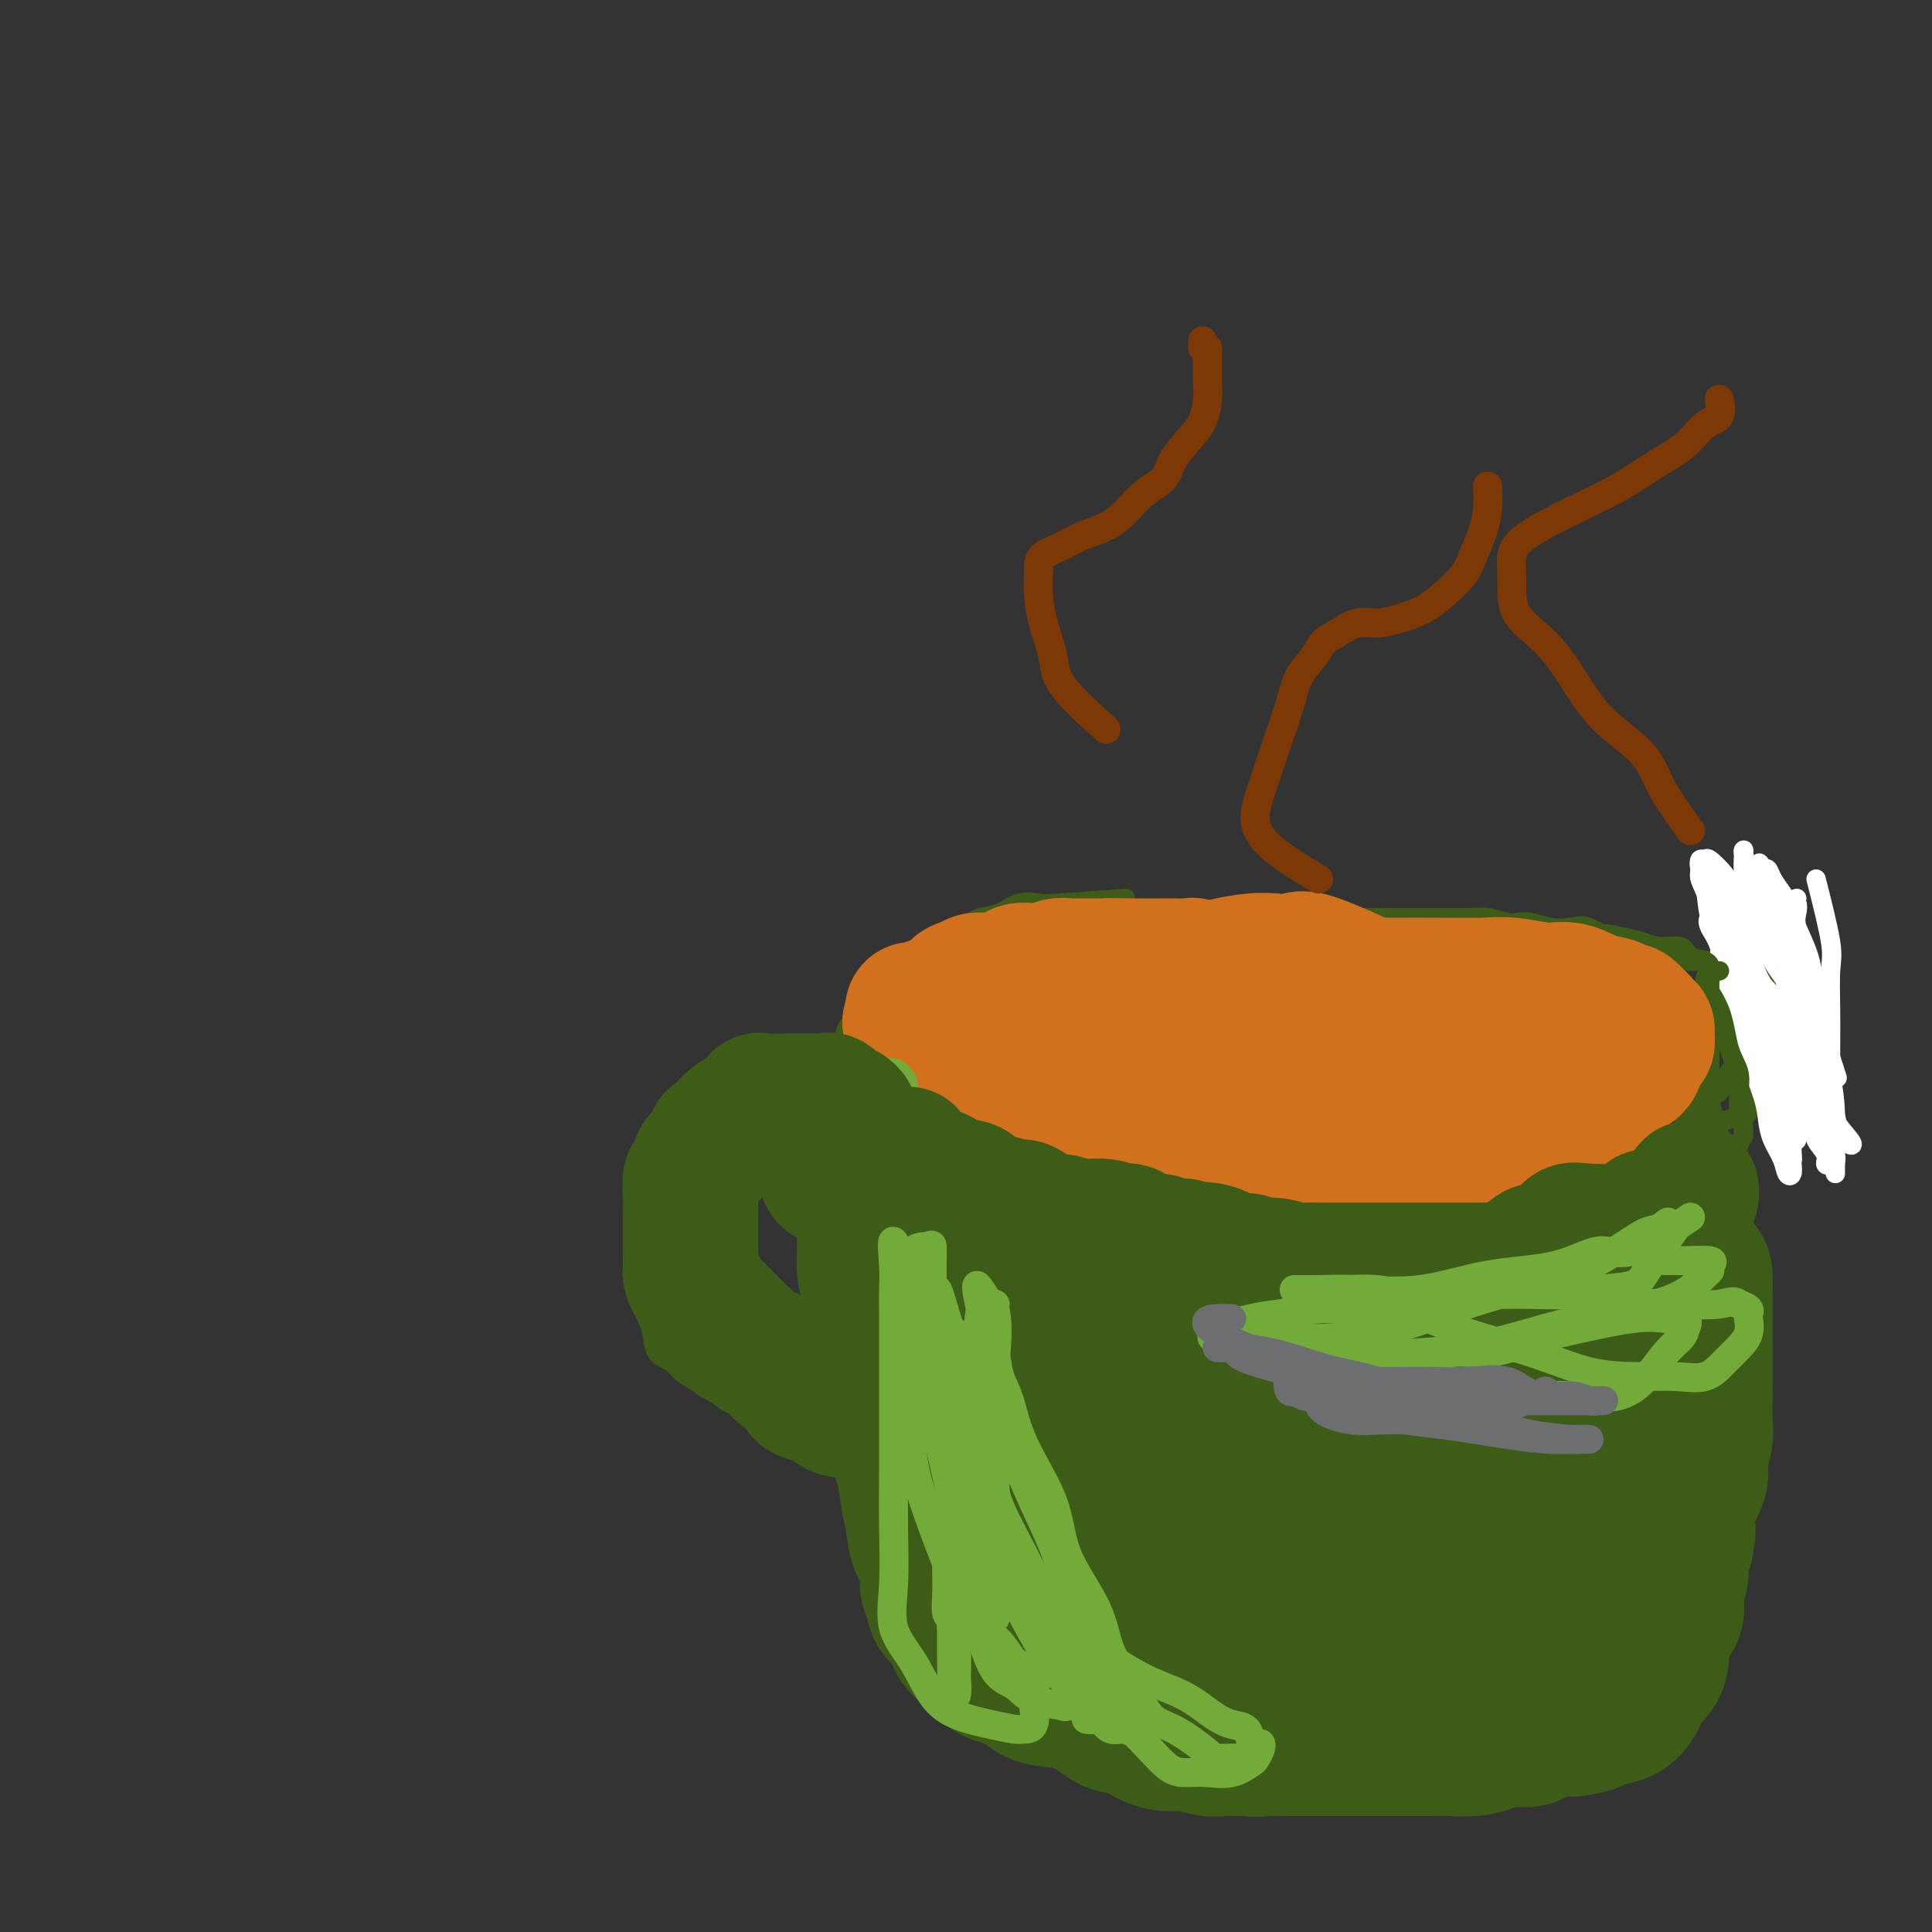 <svg viewBox='0 0 400 400' version='1.1' xmlns='http://www.w3.org/2000/svg' xmlns:xlink='http://www.w3.org/1999/xlink'><rect x="0" y="0" width="400" height="400" fill="#333333" stroke="none"/><g fill='none' stroke='#3D5C18' stroke-width='4' stroke-linecap='round' stroke-linejoin='round'><path d='M233,186c-5.560,0.408 -11.121,0.816 -14,1c-2.879,0.184 -3.078,0.145 -4,0c-0.922,-0.145 -2.567,-0.396 -4,0c-1.433,0.396 -2.656,1.439 -4,2c-1.344,0.561 -2.811,0.639 -4,1c-1.189,0.361 -2.099,1.004 -3,2c-0.901,0.996 -1.792,2.345 -3,3c-1.208,0.655 -2.731,0.615 -4,1c-1.269,0.385 -2.283,1.195 -3,2c-0.717,0.805 -1.136,1.604 -2,2c-0.864,0.396 -2.171,0.389 -3,1c-0.829,0.611 -1.179,1.839 -2,3c-0.821,1.161 -2.114,2.254 -3,3c-0.886,0.746 -1.366,1.144 -2,2c-0.634,0.856 -1.424,2.169 -2,3c-0.576,0.831 -0.939,1.178 -1,2c-0.061,0.822 0.180,2.118 0,3c-0.180,0.882 -0.780,1.350 -1,2c-0.220,0.650 -0.059,1.483 0,2c0.059,0.517 0.017,0.719 0,1c-0.017,0.281 -0.008,0.640 0,1'/><path d='M174,223c-0.318,2.307 -0.113,2.575 0,3c0.113,0.425 0.136,1.005 1,2c0.864,0.995 2.570,2.403 4,3c1.430,0.597 2.583,0.384 4,1c1.417,0.616 3.097,2.061 4,3c0.903,0.939 1.029,1.373 2,2c0.971,0.627 2.788,1.449 4,2c1.212,0.551 1.818,0.831 3,1c1.182,0.169 2.941,0.226 4,1c1.059,0.774 1.418,2.267 3,3c1.582,0.733 4.386,0.708 6,1c1.614,0.292 2.037,0.900 3,1c0.963,0.100 2.466,-0.309 4,0c1.534,0.309 3.099,1.337 5,2c1.901,0.663 4.139,0.962 6,1c1.861,0.038 3.346,-0.186 5,0c1.654,0.186 3.479,0.782 5,1c1.521,0.218 2.740,0.058 4,0c1.260,-0.058 2.563,-0.016 4,0c1.437,0.016 3.009,0.004 4,0c0.991,-0.004 1.402,-0.001 3,0c1.598,0.001 4.382,0.001 6,0c1.618,-0.001 2.070,-0.003 3,0c0.930,0.003 2.338,0.011 4,0c1.662,-0.011 3.578,-0.039 5,0c1.422,0.039 2.352,0.147 4,0c1.648,-0.147 4.016,-0.548 6,-1c1.984,-0.452 3.583,-0.956 6,-1c2.417,-0.044 5.651,0.373 8,0c2.349,-0.373 3.814,-1.535 6,-2c2.186,-0.465 5.093,-0.232 8,0'/><path d='M308,246c6.036,-0.862 4.127,-1.018 5,-1c0.873,0.018 4.530,0.209 7,0c2.470,-0.209 3.753,-0.817 5,-1c1.247,-0.183 2.457,0.060 4,0c1.543,-0.060 3.419,-0.424 5,-1c1.581,-0.576 2.866,-1.364 4,-2c1.134,-0.636 2.115,-1.119 3,-2c0.885,-0.881 1.673,-2.160 3,-3c1.327,-0.840 3.194,-1.243 4,-2c0.806,-0.757 0.552,-1.869 1,-3c0.448,-1.131 1.599,-2.280 3,-3c1.401,-0.720 3.052,-1.012 4,-2c0.948,-0.988 1.194,-2.673 2,-4c0.806,-1.327 2.171,-2.294 3,-3c0.829,-0.706 1.122,-1.149 2,-2c0.878,-0.851 2.340,-2.110 3,-3c0.660,-0.890 0.518,-1.413 1,-2c0.482,-0.587 1.587,-1.239 2,-2c0.413,-0.761 0.133,-1.632 0,-2c-0.133,-0.368 -0.121,-0.235 0,-1c0.121,-0.765 0.350,-2.428 0,-3c-0.350,-0.572 -1.278,-0.051 -2,0c-0.722,0.051 -1.237,-0.366 -2,-1c-0.763,-0.634 -1.774,-1.484 -3,-2c-1.226,-0.516 -2.666,-0.698 -4,-1c-1.334,-0.302 -2.562,-0.725 -4,-1c-1.438,-0.275 -3.087,-0.402 -4,-1c-0.913,-0.598 -1.090,-1.665 -2,-2c-0.910,-0.335 -2.553,0.064 -4,0c-1.447,-0.064 -2.699,-0.590 -4,-1c-1.301,-0.410 -2.650,-0.705 -4,-1'/><path d='M336,194c-5.880,-1.427 -4.082,0.006 -4,0c0.082,-0.006 -1.554,-1.452 -3,-2c-1.446,-0.548 -2.703,-0.198 -4,0c-1.297,0.198 -2.632,0.246 -4,0c-1.368,-0.246 -2.767,-0.784 -4,-1c-1.233,-0.216 -2.300,-0.111 -3,0c-0.700,0.111 -1.033,0.226 -2,0c-0.967,-0.226 -2.570,-0.793 -4,-1c-1.430,-0.207 -2.689,-0.056 -4,0c-1.311,0.056 -2.676,0.015 -4,0c-1.324,-0.015 -2.608,-0.004 -4,0c-1.392,0.004 -2.893,0.001 -4,0c-1.107,-0.001 -1.821,-0.000 -3,0c-1.179,0.000 -2.823,0.000 -4,0c-1.177,-0.000 -1.885,0.000 -3,0c-1.115,-0.000 -2.636,-0.000 -4,0c-1.364,0.000 -2.572,0.001 -4,0c-1.428,-0.001 -3.077,-0.004 -4,0c-0.923,0.004 -1.121,0.015 -2,0c-0.879,-0.015 -2.441,-0.057 -4,0c-1.559,0.057 -3.115,0.211 -4,0c-0.885,-0.211 -1.097,-0.789 -2,-1c-0.903,-0.211 -2.495,-0.057 -4,0c-1.505,0.057 -2.923,0.015 -4,0c-1.077,-0.015 -1.813,-0.004 -3,0c-1.187,0.004 -2.824,0.001 -4,0c-1.176,-0.001 -1.893,-0.000 -3,0c-1.107,0.000 -2.606,0.000 -4,0c-1.394,-0.000 -2.683,-0.000 -4,0c-1.317,0.000 -2.662,0.000 -4,0c-1.338,-0.000 -2.669,-0.000 -4,0'/><path d='M224,189c-13.786,-0.155 -6.250,-0.042 -4,0c2.250,0.042 -0.786,0.012 -2,0c-1.214,-0.012 -0.607,-0.006 0,0'/><path d='M178,219c-1.268,4.534 -2.536,9.068 -3,11c-0.464,1.932 -0.124,1.263 0,2c0.124,0.737 0.033,2.881 0,5c-0.033,2.119 -0.009,4.215 0,6c0.009,1.785 0.003,3.260 0,5c-0.003,1.740 -0.001,3.746 0,6c0.001,2.254 0.002,4.758 0,7c-0.002,2.242 -0.008,4.223 0,6c0.008,1.777 0.029,3.350 0,5c-0.029,1.650 -0.107,3.379 0,5c0.107,1.621 0.399,3.135 1,5c0.601,1.865 1.509,4.080 2,6c0.491,1.920 0.564,3.544 1,5c0.436,1.456 1.235,2.744 2,4c0.765,1.256 1.496,2.479 2,4c0.504,1.521 0.779,3.341 1,5c0.221,1.659 0.386,3.158 1,4c0.614,0.842 1.678,1.029 2,2c0.322,0.971 -0.096,2.727 0,4c0.096,1.273 0.708,2.062 1,3c0.292,0.938 0.264,2.025 1,3c0.736,0.975 2.237,1.840 3,3c0.763,1.160 0.790,2.617 1,4c0.210,1.383 0.605,2.691 1,4'/><path d='M194,333c3.455,9.501 2.591,5.252 3,4c0.409,-1.252 2.090,0.492 3,2c0.910,1.508 1.051,2.779 2,4c0.949,1.221 2.708,2.392 4,3c1.292,0.608 2.119,0.654 3,1c0.881,0.346 1.818,0.992 3,2c1.182,1.008 2.609,2.378 4,3c1.391,0.622 2.744,0.496 4,1c1.256,0.504 2.414,1.640 4,2c1.586,0.360 3.600,-0.054 5,0c1.400,0.054 2.186,0.575 4,1c1.814,0.425 4.657,0.752 7,1c2.343,0.248 4.186,0.415 6,1c1.814,0.585 3.600,1.586 6,2c2.400,0.414 5.415,0.240 8,1c2.585,0.760 4.740,2.452 7,3c2.260,0.548 4.624,-0.049 7,0c2.376,0.049 4.764,0.746 7,1c2.236,0.254 4.320,0.067 6,0c1.680,-0.067 2.955,-0.012 5,0c2.045,0.012 4.861,-0.018 7,0c2.139,0.018 3.603,0.083 5,0c1.397,-0.083 2.729,-0.315 4,-1c1.271,-0.685 2.483,-1.824 4,-3c1.517,-1.176 3.341,-2.389 5,-3c1.659,-0.611 3.154,-0.621 4,-1c0.846,-0.379 1.044,-1.126 2,-2c0.956,-0.874 2.668,-1.873 4,-3c1.332,-1.127 2.282,-2.380 3,-3c0.718,-0.620 1.205,-0.606 2,-1c0.795,-0.394 1.897,-1.197 3,-2'/><path d='M335,346c4.313,-3.159 1.595,-2.056 1,-2c-0.595,0.056 0.932,-0.935 2,-2c1.068,-1.065 1.676,-2.206 2,-3c0.324,-0.794 0.364,-1.242 1,-2c0.636,-0.758 1.867,-1.825 3,-3c1.133,-1.175 2.168,-2.457 3,-4c0.832,-1.543 1.462,-3.348 2,-5c0.538,-1.652 0.985,-3.152 1,-4c0.015,-0.848 -0.402,-1.044 0,-2c0.402,-0.956 1.625,-2.671 2,-4c0.375,-1.329 -0.097,-2.273 0,-3c0.097,-0.727 0.762,-1.237 1,-2c0.238,-0.763 0.050,-1.779 0,-3c-0.050,-1.221 0.040,-2.647 0,-4c-0.040,-1.353 -0.209,-2.633 0,-4c0.209,-1.367 0.796,-2.821 1,-4c0.204,-1.179 0.027,-2.081 0,-3c-0.027,-0.919 0.098,-1.853 0,-3c-0.098,-1.147 -0.419,-2.507 0,-4c0.419,-1.493 1.576,-3.117 2,-4c0.424,-0.883 0.114,-1.023 0,-2c-0.114,-0.977 -0.031,-2.792 0,-4c0.031,-1.208 0.008,-1.809 0,-3c-0.008,-1.191 -0.003,-2.970 0,-4c0.003,-1.030 0.005,-1.310 0,-2c-0.005,-0.690 -0.016,-1.790 0,-3c0.016,-1.210 0.060,-2.529 0,-4c-0.060,-1.471 -0.222,-3.095 0,-4c0.222,-0.905 0.829,-1.090 1,-2c0.171,-0.910 -0.094,-2.546 0,-4c0.094,-1.454 0.547,-2.727 1,-4'/><path d='M358,245c0.824,-11.513 -0.115,-5.296 0,-4c0.115,1.296 1.285,-2.329 2,-4c0.715,-1.671 0.976,-1.387 1,-2c0.024,-0.613 -0.189,-2.122 0,-3c0.189,-0.878 0.782,-1.124 1,-2c0.218,-0.876 0.063,-2.380 0,-3c-0.063,-0.620 -0.033,-0.355 0,-1c0.033,-0.645 0.068,-2.199 0,-3c-0.068,-0.801 -0.239,-0.847 0,-1c0.239,-0.153 0.886,-0.412 1,-1c0.114,-0.588 -0.307,-1.505 0,-2c0.307,-0.495 1.343,-0.567 2,-1c0.657,-0.433 0.936,-1.226 1,-2c0.064,-0.774 -0.088,-1.528 0,-2c0.088,-0.472 0.415,-0.663 1,-1c0.585,-0.337 1.427,-0.822 2,-1c0.573,-0.178 0.878,-0.051 1,0c0.122,0.051 0.061,0.025 0,0'/><path d='M187,217c-6.176,-0.421 -12.353,-0.843 -15,-1c-2.647,-0.157 -1.765,-0.051 -2,0c-0.235,0.051 -1.586,0.047 -3,0c-1.414,-0.047 -2.889,-0.136 -4,0c-1.111,0.136 -1.857,0.496 -3,1c-1.143,0.504 -2.681,1.153 -4,2c-1.319,0.847 -2.417,1.894 -4,3c-1.583,1.106 -3.651,2.272 -5,3c-1.349,0.728 -1.981,1.016 -3,2c-1.019,0.984 -2.426,2.662 -4,4c-1.574,1.338 -3.315,2.335 -4,3c-0.685,0.665 -0.313,0.997 -1,2c-0.687,1.003 -2.433,2.675 -3,4c-0.567,1.325 0.044,2.301 0,3c-0.044,0.699 -0.744,1.120 -1,2c-0.256,0.880 -0.069,2.219 0,3c0.069,0.781 0.018,1.003 0,2c-0.018,0.997 -0.005,2.768 0,4c0.005,1.232 0.001,1.923 0,3c-0.001,1.077 -0.001,2.538 0,4'/><path d='M131,261c-0.187,3.758 -0.154,2.653 0,3c0.154,0.347 0.429,2.148 1,4c0.571,1.852 1.436,3.756 2,5c0.564,1.244 0.825,1.828 1,3c0.175,1.172 0.262,2.934 1,4c0.738,1.066 2.126,1.438 3,2c0.874,0.562 1.233,1.315 2,2c0.767,0.685 1.941,1.300 3,2c1.059,0.700 2.003,1.483 3,2c0.997,0.517 2.048,0.769 3,1c0.952,0.231 1.806,0.442 3,1c1.194,0.558 2.727,1.463 4,2c1.273,0.537 2.285,0.707 3,1c0.715,0.293 1.131,0.710 2,1c0.869,0.290 2.190,0.454 3,1c0.810,0.546 1.109,1.473 2,2c0.891,0.527 2.374,0.653 3,1c0.626,0.347 0.395,0.915 1,1c0.605,0.085 2.045,-0.314 3,0c0.955,0.314 1.425,1.340 2,2c0.575,0.660 1.253,0.953 2,1c0.747,0.047 1.561,-0.153 2,0c0.439,0.153 0.502,0.660 1,1c0.498,0.340 1.430,0.513 2,1c0.570,0.487 0.779,1.289 1,2c0.221,0.711 0.455,1.330 1,2c0.545,0.670 1.400,1.389 2,2c0.600,0.611 0.944,1.112 1,2c0.056,0.888 -0.177,2.162 0,3c0.177,0.838 0.765,1.239 1,2c0.235,0.761 0.118,1.880 0,3'/><path d='M189,320c1.036,2.810 0.625,1.833 1,2c0.375,0.167 1.536,1.476 2,2c0.464,0.524 0.232,0.262 0,0'/><path d='M183,234c-4.545,-0.000 -9.091,-0.000 -11,0c-1.909,0.000 -1.183,0.000 -1,0c0.183,-0.000 -0.179,-0.001 -1,0c-0.821,0.001 -2.103,0.004 -3,0c-0.897,-0.004 -1.409,-0.016 -2,0c-0.591,0.016 -1.260,0.061 -2,0c-0.740,-0.061 -1.550,-0.227 -2,0c-0.450,0.227 -0.541,0.847 -1,1c-0.459,0.153 -1.288,-0.163 -2,0c-0.712,0.163 -1.308,0.804 -2,1c-0.692,0.196 -1.482,-0.051 -2,0c-0.518,0.051 -0.766,0.402 -1,1c-0.234,0.598 -0.455,1.442 -1,2c-0.545,0.558 -1.414,0.830 -2,1c-0.586,0.170 -0.889,0.238 -1,1c-0.111,0.762 -0.032,2.218 0,3c0.032,0.782 0.016,0.891 0,1'/><path d='M149,245c-1.083,1.442 -0.290,0.545 0,1c0.290,0.455 0.078,2.260 0,3c-0.078,0.740 -0.021,0.414 0,1c0.021,0.586 0.008,2.084 0,3c-0.008,0.916 -0.009,1.252 0,2c0.009,0.748 0.030,1.910 0,3c-0.030,1.090 -0.111,2.108 0,3c0.111,0.892 0.415,1.657 1,2c0.585,0.343 1.453,0.263 2,1c0.547,0.737 0.774,2.292 1,3c0.226,0.708 0.450,0.570 1,1c0.550,0.430 1.427,1.430 2,2c0.573,0.570 0.844,0.712 1,1c0.156,0.288 0.199,0.721 1,1c0.801,0.279 2.360,0.402 3,1c0.640,0.598 0.360,1.671 1,2c0.640,0.329 2.199,-0.085 3,0c0.801,0.085 0.845,0.668 1,1c0.155,0.332 0.422,0.414 1,1c0.578,0.586 1.468,1.677 2,2c0.532,0.323 0.707,-0.122 1,0c0.293,0.122 0.704,0.810 1,1c0.296,0.190 0.476,-0.118 1,0c0.524,0.118 1.392,0.660 2,1c0.608,0.340 0.955,0.476 1,1c0.045,0.524 -0.212,1.436 0,2c0.212,0.564 0.894,0.781 1,1c0.106,0.219 -0.363,0.440 0,1c0.363,0.560 1.559,1.458 2,2c0.441,0.542 0.126,0.726 0,1c-0.126,0.274 -0.063,0.637 0,1'/><path d='M178,290c0.500,1.333 0.250,0.667 0,0'/></g>
<g fill='none' stroke='#FFFFFF' stroke-width='4' stroke-linecap='round' stroke-linejoin='round'><path d='M376,182c1.268,5.012 2.536,10.023 3,13c0.464,2.977 0.124,3.919 0,6c-0.124,2.081 -0.033,5.302 0,8c0.033,2.698 0.009,4.873 0,7c-0.009,2.127 -0.003,4.205 0,6c0.003,1.795 0.002,3.307 0,5c-0.002,1.693 -0.004,3.566 0,5c0.004,1.434 0.015,2.431 0,3c-0.015,0.569 -0.055,0.712 0,1c0.055,0.288 0.204,0.720 0,1c-0.204,0.280 -0.763,0.409 -1,0c-0.237,-0.409 -0.152,-1.355 0,-3c0.152,-1.645 0.371,-3.990 0,-6c-0.371,-2.010 -1.332,-3.687 -2,-7c-0.668,-3.313 -1.042,-8.262 -1,-12c0.042,-3.738 0.502,-6.265 0,-9c-0.502,-2.735 -1.966,-5.679 -3,-8c-1.034,-2.321 -1.639,-4.020 -2,-5c-0.361,-0.980 -0.478,-1.242 -1,-2c-0.522,-0.758 -1.448,-2.012 -2,-3c-0.552,-0.988 -0.729,-1.711 -1,-2c-0.271,-0.289 -0.635,-0.145 -1,0'/><path d='M365,180c-1.528,-2.921 -0.348,-0.224 0,1c0.348,1.224 -0.135,0.974 0,2c0.135,1.026 0.887,3.329 2,6c1.113,2.671 2.585,5.709 4,9c1.415,3.291 2.771,6.835 4,11c1.229,4.165 2.329,8.950 3,12c0.671,3.050 0.912,4.365 1,6c0.088,1.635 0.023,3.590 0,5c-0.023,1.410 -0.005,2.276 0,3c0.005,0.724 -0.003,1.306 0,2c0.003,0.694 0.017,1.501 0,2c-0.017,0.499 -0.064,0.689 0,1c0.064,0.311 0.240,0.742 0,1c-0.240,0.258 -0.897,0.344 -1,0c-0.103,-0.344 0.346,-1.118 0,-2c-0.346,-0.882 -1.488,-1.873 -2,-3c-0.512,-1.127 -0.395,-2.391 -1,-4c-0.605,-1.609 -1.934,-3.563 -3,-6c-1.066,-2.437 -1.871,-5.358 -3,-9c-1.129,-3.642 -2.581,-8.006 -4,-12c-1.419,-3.994 -2.803,-7.617 -4,-10c-1.197,-2.383 -2.207,-3.526 -3,-5c-0.793,-1.474 -1.369,-3.278 -2,-4c-0.631,-0.722 -1.315,-0.361 -2,0'/><path d='M354,186c-3.877,-8.136 -1.069,-1.976 0,1c1.069,2.976 0.397,2.767 0,3c-0.397,0.233 -0.521,0.908 0,2c0.521,1.092 1.685,2.602 2,4c0.315,1.398 -0.221,2.684 0,4c0.221,1.316 1.197,2.662 2,5c0.803,2.338 1.432,5.668 2,8c0.568,2.332 1.073,3.667 2,6c0.927,2.333 2.276,5.666 3,8c0.724,2.334 0.825,3.671 1,5c0.175,1.329 0.425,2.650 1,4c0.575,1.350 1.475,2.729 2,4c0.525,1.271 0.677,2.435 1,3c0.323,0.565 0.819,0.531 1,0c0.181,-0.531 0.049,-1.559 0,-2c-0.049,-0.441 -0.013,-0.293 0,-1c0.013,-0.707 0.003,-2.268 0,-3c-0.003,-0.732 -0.001,-0.635 0,-1c0.001,-0.365 0.000,-1.191 0,-2c-0.000,-0.809 -0.000,-1.603 0,-2c0.000,-0.397 0.000,-0.399 0,-1c-0.000,-0.601 -0.000,-1.800 0,-3'/><path d='M371,228c0.155,-2.494 0.041,-1.229 0,-1c-0.041,0.229 -0.011,-0.578 0,-1c0.011,-0.422 0.003,-0.460 0,-1c-0.003,-0.540 -0.001,-1.583 0,-2c0.001,-0.417 0.000,-0.209 0,0'/><path d='M372,186c-1.539,2.623 -3.079,5.246 -3,8c0.079,2.754 1.776,5.638 3,9c1.224,3.362 1.974,7.203 3,11c1.026,3.797 2.327,7.549 3,11c0.673,3.451 0.716,6.601 1,9c0.284,2.399 0.808,4.046 1,5c0.192,0.954 0.052,1.213 0,2c-0.052,0.787 -0.015,2.102 0,2c0.015,-0.102 0.008,-1.620 0,-3c-0.008,-1.380 -0.016,-2.621 0,-4c0.016,-1.379 0.055,-2.894 0,-5c-0.055,-2.106 -0.204,-4.801 -1,-8c-0.796,-3.199 -2.238,-6.901 -3,-10c-0.762,-3.099 -0.844,-5.594 -1,-8c-0.156,-2.406 -0.385,-4.724 -1,-7c-0.615,-2.276 -1.615,-4.510 -2,-6c-0.385,-1.490 -0.155,-2.234 0,-3c0.155,-0.766 0.234,-1.552 0,-2c-0.234,-0.448 -0.781,-0.556 -1,0c-0.219,0.556 -0.109,1.778 0,3'/><path d='M371,190c-1.392,-7.521 -0.373,0.176 0,4c0.373,3.824 0.100,3.774 0,4c-0.100,0.226 -0.026,0.727 0,2c0.026,1.273 0.004,3.320 0,5c-0.004,1.680 0.009,2.995 0,5c-0.009,2.005 -0.039,4.701 0,7c0.039,2.299 0.148,4.202 1,6c0.852,1.798 2.448,3.493 3,5c0.552,1.507 0.061,2.827 0,4c-0.061,1.173 0.310,2.200 1,3c0.690,0.800 1.701,1.375 2,2c0.299,0.625 -0.113,1.302 0,2c0.113,0.698 0.752,1.419 1,1c0.248,-0.419 0.105,-1.977 0,-3c-0.105,-1.023 -0.174,-1.510 0,-3c0.174,-1.490 0.590,-3.984 0,-6c-0.590,-2.016 -2.185,-3.553 -3,-6c-0.815,-2.447 -0.851,-5.803 -1,-8c-0.149,-2.197 -0.410,-3.237 -1,-5c-0.590,-1.763 -1.509,-4.251 -2,-6c-0.491,-1.749 -0.555,-2.759 -1,-4c-0.445,-1.241 -1.272,-2.711 -2,-4c-0.728,-1.289 -1.358,-2.395 -2,-3c-0.642,-0.605 -1.296,-0.709 -2,-1c-0.704,-0.291 -1.459,-0.771 -2,-1c-0.541,-0.229 -0.869,-0.208 -1,0c-0.131,0.208 -0.066,0.604 0,1'/><path d='M362,191c-0.775,0.293 -0.214,1.526 0,3c0.214,1.474 0.081,3.188 0,4c-0.081,0.812 -0.109,0.723 0,1c0.109,0.277 0.354,0.920 1,2c0.646,1.080 1.694,2.598 2,4c0.306,1.402 -0.130,2.687 0,4c0.130,1.313 0.826,2.654 1,4c0.174,1.346 -0.175,2.699 0,4c0.175,1.301 0.874,2.552 1,4c0.126,1.448 -0.321,3.094 0,4c0.321,0.906 1.410,1.073 2,2c0.590,0.927 0.680,2.614 1,4c0.320,1.386 0.871,2.469 1,3c0.129,0.531 -0.164,0.508 0,1c0.164,0.492 0.786,1.498 1,1c0.214,-0.498 0.019,-2.501 0,-4c-0.019,-1.499 0.136,-2.493 0,-4c-0.136,-1.507 -0.564,-3.526 -1,-5c-0.436,-1.474 -0.879,-2.403 -1,-4c-0.121,-1.597 0.080,-3.862 0,-5c-0.080,-1.138 -0.441,-1.150 -1,-2c-0.559,-0.850 -1.316,-2.539 -2,-4c-0.684,-1.461 -1.293,-2.693 -2,-4c-0.707,-1.307 -1.510,-2.687 -2,-4c-0.490,-1.313 -0.667,-2.558 -1,-4c-0.333,-1.442 -0.820,-3.081 -1,-4c-0.180,-0.919 -0.051,-1.120 0,-1c0.051,0.120 0.026,0.560 0,1'/><path d='M361,192c-1.379,-2.883 -0.327,0.909 0,3c0.327,2.091 -0.071,2.480 0,3c0.071,0.520 0.613,1.172 1,2c0.387,0.828 0.620,1.833 1,3c0.380,1.167 0.906,2.496 2,4c1.094,1.504 2.755,3.184 4,5c1.245,1.816 2.075,3.767 3,6c0.925,2.233 1.946,4.747 3,7c1.054,2.253 2.139,4.244 3,6c0.861,1.756 1.496,3.276 2,4c0.504,0.724 0.876,0.653 1,1c0.124,0.347 -0.000,1.111 0,1c0.000,-0.111 0.124,-1.096 0,-2c-0.124,-0.904 -0.497,-1.725 -1,-3c-0.503,-1.275 -1.137,-3.004 -2,-5c-0.863,-1.996 -1.957,-4.261 -3,-6c-1.043,-1.739 -2.036,-2.954 -3,-5c-0.964,-2.046 -1.900,-4.924 -3,-7c-1.100,-2.076 -2.365,-3.351 -4,-5c-1.635,-1.649 -3.639,-3.673 -5,-6c-1.361,-2.327 -2.078,-4.958 -3,-7c-0.922,-2.042 -2.048,-3.494 -3,-5c-0.952,-1.506 -1.730,-3.067 -2,-4c-0.270,-0.933 -0.031,-1.240 0,-2c0.031,-0.760 -0.145,-1.974 0,-2c0.145,-0.026 0.613,1.135 1,2c0.387,0.865 0.694,1.432 1,2'/><path d='M354,182c0.699,1.207 1.448,2.225 2,3c0.552,0.775 0.907,1.307 1,2c0.093,0.693 -0.077,1.548 0,3c0.077,1.452 0.400,3.502 1,5c0.600,1.498 1.476,2.443 2,4c0.524,1.557 0.697,3.725 1,6c0.303,2.275 0.735,4.657 1,7c0.265,2.343 0.362,4.648 1,7c0.638,2.352 1.817,4.753 3,7c1.183,2.247 2.369,4.341 3,6c0.631,1.659 0.705,2.883 1,4c0.295,1.117 0.810,2.126 1,3c0.190,0.874 0.055,1.613 0,1c-0.055,-0.613 -0.029,-2.576 0,-4c0.029,-1.424 0.063,-2.308 0,-4c-0.063,-1.692 -0.221,-4.193 -1,-6c-0.779,-1.807 -2.177,-2.921 -3,-5c-0.823,-2.079 -1.071,-5.123 -2,-8c-0.929,-2.877 -2.540,-5.585 -4,-8c-1.460,-2.415 -2.770,-4.536 -4,-7c-1.230,-2.464 -2.379,-5.273 -3,-8c-0.621,-2.727 -0.716,-5.374 -1,-7c-0.284,-1.626 -0.759,-2.230 -1,-3c-0.241,-0.770 -0.247,-1.706 0,-2c0.247,-0.294 0.747,0.055 1,0c0.253,-0.055 0.261,-0.515 1,0c0.739,0.515 2.211,2.004 3,3c0.789,0.996 0.894,1.498 1,2'/><path d='M358,183c0.994,1.259 1.480,1.905 2,3c0.520,1.095 1.073,2.637 2,4c0.927,1.363 2.226,2.546 3,4c0.774,1.454 1.022,3.178 2,5c0.978,1.822 2.686,3.743 4,6c1.314,2.257 2.235,4.849 3,7c0.765,2.151 1.375,3.862 2,6c0.625,2.138 1.267,4.702 2,7c0.733,2.298 1.559,4.330 2,6c0.441,1.670 0.499,2.977 1,4c0.501,1.023 1.445,1.763 2,2c0.555,0.237 0.722,-0.027 0,-1c-0.722,-0.973 -2.333,-2.655 -3,-4c-0.667,-1.345 -0.390,-2.354 -1,-4c-0.610,-1.646 -2.108,-3.930 -3,-6c-0.892,-2.070 -1.180,-3.927 -2,-6c-0.820,-2.073 -2.174,-4.362 -3,-7c-0.826,-2.638 -1.124,-5.626 -2,-8c-0.876,-2.374 -2.329,-4.135 -3,-6c-0.671,-1.865 -0.558,-3.834 -1,-6c-0.442,-2.166 -1.439,-4.527 -2,-6c-0.561,-1.473 -0.687,-2.057 -1,-3c-0.313,-0.943 -0.813,-2.244 -1,-3c-0.187,-0.756 -0.060,-0.965 0,-1c0.060,-0.035 0.055,0.106 0,1c-0.055,0.894 -0.158,2.541 0,4c0.158,1.459 0.579,2.729 1,4'/><path d='M362,185c0.324,1.608 0.634,1.627 1,2c0.366,0.373 0.789,1.100 3,5c2.211,3.900 6.211,10.973 9,17c2.789,6.027 4.368,11.008 5,13c0.632,1.992 0.316,0.996 0,0'/></g>
<g fill='none' stroke='#3D5C18' stroke-width='4' stroke-linecap='round' stroke-linejoin='round'><path d='M345,200c2.959,3.899 5.917,7.797 7,10c1.083,2.203 0.290,2.709 0,4c-0.290,1.291 -0.078,3.366 0,5c0.078,1.634 0.021,2.827 0,4c-0.021,1.173 -0.006,2.325 0,3c0.006,0.675 0.002,0.874 0,2c-0.002,1.126 -0.000,3.179 0,4c0.000,0.821 0.000,0.411 0,0'/><path d='M356,201c-1.563,0.376 -3.127,0.751 -3,2c0.127,1.249 1.943,3.370 3,6c1.057,2.630 1.354,5.769 2,8c0.646,2.231 1.640,3.553 2,5c0.360,1.447 0.086,3.018 0,4c-0.086,0.982 0.018,1.373 0,2c-0.018,0.627 -0.156,1.489 0,2c0.156,0.511 0.606,0.672 0,1c-0.606,0.328 -2.267,0.824 -3,1c-0.733,0.176 -0.536,0.033 -1,0c-0.464,-0.033 -1.588,0.044 -2,0c-0.412,-0.044 -0.110,-0.208 0,-1c0.110,-0.792 0.030,-2.213 0,-3c-0.030,-0.787 -0.008,-0.939 0,-2c0.008,-1.061 0.004,-3.030 0,-5'/><path d='M354,221c0.000,-2.371 0.001,-2.800 0,-4c-0.001,-1.200 -0.004,-3.173 0,-5c0.004,-1.827 0.014,-3.509 0,-5c-0.014,-1.491 -0.053,-2.792 0,-4c0.053,-1.208 0.197,-2.324 0,-3c-0.197,-0.676 -0.734,-0.913 -1,-1c-0.266,-0.087 -0.260,-0.023 -1,0c-0.740,0.023 -2.227,0.007 -3,0c-0.773,-0.007 -0.834,-0.005 -1,0c-0.166,0.005 -0.439,0.012 -1,0c-0.561,-0.012 -1.410,-0.044 -2,0c-0.590,0.044 -0.921,0.163 -1,0c-0.079,-0.163 0.094,-0.608 1,1c0.906,1.608 2.546,5.269 4,10c1.454,4.731 2.722,10.532 4,15c1.278,4.468 2.566,7.603 3,10c0.434,2.397 0.013,4.055 0,5c-0.013,0.945 0.381,1.178 0,1c-0.381,-0.178 -1.537,-0.765 -2,-1c-0.463,-0.235 -0.231,-0.117 0,0'/></g>
<g fill='none' stroke='#D2711D' stroke-width='28' stroke-linecap='round' stroke-linejoin='round'><path d='M286,205c-5.561,-2.533 -11.122,-5.067 -14,-6c-2.878,-0.933 -3.073,-0.266 -4,0c-0.927,0.266 -2.585,0.133 -4,0c-1.415,-0.133 -2.585,-0.264 -5,0c-2.415,0.264 -6.075,0.924 -9,2c-2.925,1.076 -5.116,2.568 -7,4c-1.884,1.432 -3.462,2.805 -5,4c-1.538,1.195 -3.037,2.214 -4,3c-0.963,0.786 -1.389,1.340 -2,2c-0.611,0.660 -1.407,1.428 -2,2c-0.593,0.572 -0.982,0.950 0,1c0.982,0.050 3.334,-0.229 6,0c2.666,0.229 5.647,0.965 9,2c3.353,1.035 7.077,2.368 11,3c3.923,0.632 8.046,0.562 11,1c2.954,0.438 4.741,1.383 7,2c2.259,0.617 4.990,0.905 7,1c2.010,0.095 3.298,-0.002 4,0c0.702,0.002 0.818,0.104 1,0c0.182,-0.104 0.431,-0.413 1,-1c0.569,-0.587 1.459,-1.453 2,-2c0.541,-0.547 0.733,-0.776 1,-1c0.267,-0.224 0.608,-0.441 1,-1c0.392,-0.559 0.836,-1.458 1,-2c0.164,-0.542 0.047,-0.726 0,-1c-0.047,-0.274 -0.023,-0.637 0,-1'/><path d='M292,217c0.350,-1.050 -0.276,-0.674 0,-1c0.276,-0.326 1.455,-1.355 0,-2c-1.455,-0.645 -5.542,-0.907 -9,-1c-3.458,-0.093 -6.286,-0.015 -10,0c-3.714,0.015 -8.314,-0.031 -13,0c-4.686,0.031 -9.458,0.140 -14,0c-4.542,-0.140 -8.853,-0.528 -13,0c-4.147,0.528 -8.130,1.972 -12,3c-3.870,1.028 -7.626,1.639 -11,2c-3.374,0.361 -6.366,0.473 -8,1c-1.634,0.527 -1.912,1.468 -2,2c-0.088,0.532 0.013,0.653 0,1c-0.013,0.347 -0.138,0.920 0,1c0.138,0.080 0.541,-0.334 1,0c0.459,0.334 0.974,1.417 2,2c1.026,0.583 2.564,0.666 4,1c1.436,0.334 2.772,0.918 5,2c2.228,1.082 5.349,2.662 9,4c3.651,1.338 7.833,2.436 12,4c4.167,1.564 8.318,3.596 12,5c3.682,1.404 6.895,2.181 10,3c3.105,0.819 6.104,1.679 9,2c2.896,0.321 5.690,0.101 8,0c2.310,-0.101 4.135,-0.085 6,0c1.865,0.085 3.770,0.238 5,0c1.230,-0.238 1.786,-0.868 3,-2c1.214,-1.132 3.085,-2.768 4,-4c0.915,-1.232 0.874,-2.062 1,-3c0.126,-0.938 0.418,-1.983 1,-3c0.582,-1.017 1.452,-2.005 2,-3c0.548,-0.995 0.774,-1.998 1,-3'/><path d='M295,228c1.868,-2.937 0.538,-1.280 0,-1c-0.538,0.280 -0.286,-0.816 0,-2c0.286,-1.184 0.605,-2.455 0,-3c-0.605,-0.545 -2.133,-0.363 -3,-1c-0.867,-0.637 -1.073,-2.093 -2,-3c-0.927,-0.907 -2.574,-1.265 -4,-2c-1.426,-0.735 -2.631,-1.847 -4,-3c-1.369,-1.153 -2.903,-2.345 -5,-3c-2.097,-0.655 -4.758,-0.771 -7,-1c-2.242,-0.229 -4.065,-0.569 -6,-1c-1.935,-0.431 -3.983,-0.953 -6,-1c-2.017,-0.047 -4.002,0.380 -6,0c-1.998,-0.380 -4.007,-1.566 -6,-2c-1.993,-0.434 -3.969,-0.116 -6,0c-2.031,0.116 -4.115,0.031 -6,0c-1.885,-0.031 -3.570,-0.008 -5,0c-1.430,0.008 -2.604,0.002 -4,0c-1.396,-0.002 -3.012,0.000 -4,0c-0.988,-0.000 -1.348,-0.003 -3,0c-1.652,0.003 -4.597,0.012 -6,0c-1.403,-0.012 -1.266,-0.045 -2,0c-0.734,0.045 -2.340,0.167 -3,0c-0.660,-0.167 -0.373,-0.622 -1,0c-0.627,0.622 -2.168,2.321 -3,3c-0.832,0.679 -0.955,0.339 -1,1c-0.045,0.661 -0.012,2.322 0,3c0.012,0.678 0.003,0.372 0,1c-0.003,0.628 -0.001,2.189 0,3c0.001,0.811 0.000,0.872 0,1c-0.000,0.128 -0.000,0.322 0,1c0.000,0.678 0.000,1.839 0,3'/><path d='M202,221c0.305,2.087 1.569,0.805 3,1c1.431,0.195 3.029,1.869 4,3c0.971,1.131 1.316,1.721 2,2c0.684,0.279 1.708,0.246 3,1c1.292,0.754 2.852,2.293 4,3c1.148,0.707 1.885,0.582 3,1c1.115,0.418 2.608,1.380 4,2c1.392,0.620 2.682,0.899 4,1c1.318,0.101 2.665,0.025 4,0c1.335,-0.025 2.660,0.001 4,0c1.340,-0.001 2.695,-0.031 4,0c1.305,0.031 2.559,0.121 4,0c1.441,-0.121 3.069,-0.454 4,-1c0.931,-0.546 1.163,-1.305 2,-2c0.837,-0.695 2.277,-1.327 3,-2c0.723,-0.673 0.730,-1.388 1,-2c0.270,-0.612 0.805,-1.121 1,-2c0.195,-0.879 0.051,-2.129 0,-3c-0.051,-0.871 -0.010,-1.364 0,-2c0.010,-0.636 -0.013,-1.417 0,-2c0.013,-0.583 0.060,-0.969 0,-1c-0.060,-0.031 -0.227,0.292 -1,0c-0.773,-0.292 -2.151,-1.199 -3,-2c-0.849,-0.801 -1.169,-1.496 -2,-2c-0.831,-0.504 -2.174,-0.815 -3,-1c-0.826,-0.185 -1.137,-0.242 -2,-1c-0.863,-0.758 -2.278,-2.217 -4,-3c-1.722,-0.783 -3.750,-0.890 -5,-1c-1.250,-0.110 -1.721,-0.222 -3,-1c-1.279,-0.778 -3.365,-2.222 -5,-3c-1.635,-0.778 -2.817,-0.889 -4,-1'/><path d='M224,203c-5.690,-2.475 -3.915,-0.663 -4,0c-0.085,0.663 -2.029,0.177 -4,0c-1.971,-0.177 -3.970,-0.044 -5,0c-1.030,0.044 -1.092,-0.001 -2,0c-0.908,0.001 -2.663,0.049 -4,0c-1.337,-0.049 -2.257,-0.195 -3,0c-0.743,0.195 -1.309,0.733 -2,1c-0.691,0.267 -1.506,0.264 -2,1c-0.494,0.736 -0.668,2.209 -1,3c-0.332,0.791 -0.821,0.898 -1,1c-0.179,0.102 -0.048,0.198 0,1c0.048,0.802 0.012,2.309 0,3c-0.012,0.691 0.001,0.565 0,1c-0.001,0.435 -0.015,1.430 0,2c0.015,0.570 0.058,0.717 0,1c-0.058,0.283 -0.219,0.704 0,1c0.219,0.296 0.817,0.467 1,1c0.183,0.533 -0.050,1.427 0,2c0.050,0.573 0.384,0.825 1,1c0.616,0.175 1.515,0.272 2,1c0.485,0.728 0.555,2.086 1,3c0.445,0.914 1.265,1.382 2,2c0.735,0.618 1.386,1.385 2,2c0.614,0.615 1.191,1.077 2,2c0.809,0.923 1.849,2.307 3,3c1.151,0.693 2.411,0.693 4,1c1.589,0.307 3.506,0.919 5,1c1.494,0.081 2.565,-0.370 4,0c1.435,0.370 3.232,1.561 5,2c1.768,0.439 3.505,0.125 5,0c1.495,-0.125 2.747,-0.063 4,0'/><path d='M237,239c5.061,0.619 4.214,0.166 5,0c0.786,-0.166 3.205,-0.044 5,0c1.795,0.044 2.965,0.012 5,0c2.035,-0.012 4.935,-0.003 7,0c2.065,0.003 3.297,0.001 5,0c1.703,-0.001 3.879,-0.001 6,0c2.121,0.001 4.187,0.002 6,0c1.813,-0.002 3.373,-0.008 5,0c1.627,0.008 3.320,0.032 5,0c1.680,-0.032 3.348,-0.118 5,0c1.652,0.118 3.288,0.439 5,0c1.712,-0.439 3.501,-1.638 5,-2c1.499,-0.362 2.708,0.111 4,0c1.292,-0.111 2.667,-0.808 4,-1c1.333,-0.192 2.625,0.119 4,0c1.375,-0.119 2.834,-0.668 4,-1c1.166,-0.332 2.041,-0.446 3,-1c0.959,-0.554 2.004,-1.547 3,-2c0.996,-0.453 1.943,-0.367 3,-1c1.057,-0.633 2.223,-1.986 3,-3c0.777,-1.014 1.165,-1.689 2,-2c0.835,-0.311 2.118,-0.258 3,-1c0.882,-0.742 1.365,-2.278 2,-3c0.635,-0.722 1.424,-0.631 2,-1c0.576,-0.369 0.938,-1.198 1,-2c0.062,-0.802 -0.178,-1.576 0,-2c0.178,-0.424 0.774,-0.498 1,-1c0.226,-0.502 0.081,-1.434 0,-2c-0.081,-0.566 -0.099,-0.768 0,-1c0.099,-0.232 0.314,-0.495 0,-1c-0.314,-0.505 -1.157,-1.253 -2,-2'/><path d='M338,210c-0.688,-1.101 -1.409,-0.854 -2,-1c-0.591,-0.146 -1.052,-0.684 -2,-1c-0.948,-0.316 -2.383,-0.410 -4,-1c-1.617,-0.590 -3.416,-1.675 -5,-2c-1.584,-0.325 -2.951,0.109 -5,0c-2.049,-0.109 -4.778,-0.761 -7,-1c-2.222,-0.239 -3.936,-0.065 -6,0c-2.064,0.065 -4.477,0.019 -8,0c-3.523,-0.019 -8.155,-0.013 -12,0c-3.845,0.013 -6.902,0.032 -10,0c-3.098,-0.032 -6.236,-0.116 -9,0c-2.764,0.116 -5.155,0.432 -8,1c-2.845,0.568 -6.143,1.390 -9,2c-2.857,0.610 -5.275,1.010 -8,2c-2.725,0.990 -5.759,2.570 -9,4c-3.241,1.430 -6.688,2.711 -9,4c-2.312,1.289 -3.490,2.588 -5,4c-1.510,1.412 -3.351,2.939 -4,4c-0.649,1.061 -0.104,1.657 0,2c0.104,0.343 -0.232,0.432 0,1c0.232,0.568 1.032,1.616 2,2c0.968,0.384 2.104,0.103 3,0c0.896,-0.103 1.551,-0.027 3,0c1.449,0.027 3.693,0.007 6,0c2.307,-0.007 4.676,-0.000 8,0c3.324,0.000 7.603,-0.005 12,0c4.397,0.005 8.910,0.022 13,0c4.090,-0.022 7.755,-0.083 11,0c3.245,0.083 6.070,0.309 9,0c2.930,-0.309 5.965,-1.155 9,-2'/><path d='M292,228c12.898,-0.461 8.143,-0.615 8,-1c-0.143,-0.385 4.326,-1.003 7,-2c2.674,-0.997 3.554,-2.372 5,-3c1.446,-0.628 3.457,-0.507 5,-1c1.543,-0.493 2.618,-1.599 4,-2c1.382,-0.401 3.070,-0.096 4,0c0.930,0.096 1.103,-0.017 2,0c0.897,0.017 2.517,0.164 4,0c1.483,-0.164 2.828,-0.639 4,-1c1.172,-0.361 2.171,-0.608 3,-1c0.829,-0.392 1.489,-0.928 2,-1c0.511,-0.072 0.874,0.320 1,0c0.126,-0.320 0.016,-1.354 0,-2c-0.016,-0.646 0.063,-0.905 0,-1c-0.063,-0.095 -0.267,-0.026 -1,0c-0.733,0.026 -1.995,0.008 -4,0c-2.005,-0.008 -4.751,-0.006 -7,0c-2.249,0.006 -3.999,0.018 -6,0c-2.001,-0.018 -4.254,-0.065 -6,0c-1.746,0.065 -2.987,0.241 -5,1c-2.013,0.759 -4.798,2.100 -7,3c-2.202,0.900 -3.819,1.358 -6,2c-2.181,0.642 -4.925,1.467 -7,2c-2.075,0.533 -3.481,0.773 -5,1c-1.519,0.227 -3.149,0.441 -5,1c-1.851,0.559 -3.921,1.462 -6,2c-2.079,0.538 -4.165,0.711 -6,1c-1.835,0.289 -3.417,0.693 -5,1c-1.583,0.307 -3.167,0.516 -5,1c-1.833,0.484 -3.917,1.242 -6,2'/><path d='M254,230c-11.096,2.569 -7.334,0.493 -7,0c0.334,-0.493 -2.758,0.598 -5,1c-2.242,0.402 -3.633,0.115 -5,0c-1.367,-0.115 -2.710,-0.058 -4,0c-1.290,0.058 -2.528,0.116 -4,0c-1.472,-0.116 -3.179,-0.406 -4,-1c-0.821,-0.594 -0.756,-1.491 -1,-2c-0.244,-0.509 -0.797,-0.630 -1,-1c-0.203,-0.370 -0.055,-0.990 0,-2c0.055,-1.010 0.019,-2.408 0,-3c-0.019,-0.592 -0.021,-0.376 0,-1c0.021,-0.624 0.065,-2.089 0,-3c-0.065,-0.911 -0.237,-1.269 0,-2c0.237,-0.731 0.885,-1.835 2,-3c1.115,-1.165 2.697,-2.390 4,-3c1.303,-0.610 2.326,-0.606 3,-1c0.674,-0.394 1.000,-1.187 2,-2c1.000,-0.813 2.675,-1.647 4,-2c1.325,-0.353 2.301,-0.224 3,-1c0.699,-0.776 1.120,-2.457 2,-3c0.880,-0.543 2.220,0.051 3,0c0.780,-0.051 1.000,-0.746 1,-1c0.000,-0.254 -0.220,-0.068 -1,0c-0.780,0.068 -2.121,0.018 -3,0c-0.879,-0.018 -1.298,-0.005 -2,0c-0.702,0.005 -1.689,0.001 -3,0c-1.311,-0.001 -2.946,-0.000 -4,0c-1.054,0.000 -1.527,0.000 -2,0'/><path d='M232,200c-2.873,-0.153 -3.054,-0.037 -4,0c-0.946,0.037 -2.656,-0.006 -4,0c-1.344,0.006 -2.323,0.061 -3,0c-0.677,-0.061 -1.052,-0.237 -2,0c-0.948,0.237 -2.470,0.886 -4,1c-1.530,0.114 -3.068,-0.308 -4,0c-0.932,0.308 -1.257,1.348 -2,2c-0.743,0.652 -1.904,0.918 -3,1c-1.096,0.082 -2.126,-0.020 -3,0c-0.874,0.020 -1.593,0.160 -2,1c-0.407,0.840 -0.501,2.379 -1,3c-0.499,0.621 -1.402,0.323 -2,1c-0.598,0.677 -0.892,2.328 -1,3c-0.108,0.672 -0.029,0.364 0,1c0.029,0.636 0.009,2.217 0,3c-0.009,0.783 -0.006,0.769 0,1c0.006,0.231 0.014,0.705 0,1c-0.014,0.295 -0.049,0.409 0,1c0.049,0.591 0.181,1.659 1,2c0.819,0.341 2.326,-0.046 3,0c0.674,0.046 0.515,0.523 1,1c0.485,0.477 1.616,0.954 3,1c1.384,0.046 3.023,-0.339 4,0c0.977,0.339 1.292,1.403 3,2c1.708,0.597 4.808,0.727 7,1c2.192,0.273 3.475,0.689 5,1c1.525,0.311 3.293,0.517 5,1c1.707,0.483 3.354,1.241 5,2'/><path d='M234,230c6.958,1.928 5.855,1.249 6,1c0.145,-0.249 1.540,-0.067 3,0c1.460,0.067 2.986,0.018 4,0c1.014,-0.018 1.515,-0.005 2,0c0.485,0.005 0.952,0.001 1,0c0.048,-0.001 -0.325,-0.000 -1,0c-0.675,0.000 -1.653,0.000 -3,0c-1.347,-0.000 -3.063,-0.000 -4,0c-0.937,0.000 -1.096,0.000 -2,0c-0.904,-0.000 -2.552,-0.000 -4,0c-1.448,0.000 -2.696,-0.000 -4,0c-1.304,0.000 -2.665,0.000 -4,0c-1.335,-0.000 -2.645,-0.000 -4,0c-1.355,0.000 -2.754,0.000 -4,0c-1.246,-0.000 -2.340,-0.001 -4,0c-1.660,0.001 -3.885,0.003 -5,0c-1.115,-0.003 -1.118,-0.012 -2,0c-0.882,0.012 -2.641,0.046 -4,0c-1.359,-0.046 -2.318,-0.172 -3,-1c-0.682,-0.828 -1.086,-2.358 -2,-3c-0.914,-0.642 -2.338,-0.396 -3,-1c-0.662,-0.604 -0.562,-2.058 -1,-3c-0.438,-0.942 -1.413,-1.373 -2,-2c-0.587,-0.627 -0.784,-1.450 -1,-2c-0.216,-0.550 -0.450,-0.828 -1,-1c-0.550,-0.172 -1.417,-0.239 -2,-1c-0.583,-0.761 -0.881,-2.218 -1,-3c-0.119,-0.782 -0.060,-0.891 0,-1'/><path d='M189,213c-1.239,-2.134 -0.338,-0.968 0,-1c0.338,-0.032 0.112,-1.263 0,-2c-0.112,-0.737 -0.110,-0.981 0,-1c0.110,-0.019 0.329,0.187 1,0c0.671,-0.187 1.795,-0.768 3,-1c1.205,-0.232 2.492,-0.115 4,0c1.508,0.115 3.237,0.227 5,0c1.763,-0.227 3.558,-0.793 5,-1c1.442,-0.207 2.530,-0.056 4,0c1.470,0.056 3.323,0.015 5,0c1.677,-0.015 3.179,-0.004 5,0c1.821,0.004 3.961,0.001 6,0c2.039,-0.001 3.979,-0.000 5,0c1.021,0.000 1.124,0.000 2,0c0.876,-0.000 2.524,-0.000 4,0c1.476,0.000 2.780,0.000 4,0c1.220,-0.000 2.355,-0.000 3,0c0.645,0.000 0.800,0.000 1,0c0.200,-0.000 0.445,-0.000 1,0c0.555,0.000 1.419,0.000 2,0c0.581,-0.000 0.880,-0.000 1,0c0.120,0.000 0.060,0.000 0,0'/></g>
<g fill='none' stroke='#73AB3A' stroke-width='12' stroke-linecap='round' stroke-linejoin='round'><path d='M184,225c-0.329,2.665 -0.657,5.330 0,7c0.657,1.670 2.301,2.344 4,3c1.699,0.656 3.454,1.293 5,2c1.546,0.707 2.883,1.485 4,2c1.117,0.515 2.014,0.768 3,1c0.986,0.232 2.063,0.445 3,1c0.937,0.555 1.736,1.453 3,2c1.264,0.547 2.995,0.741 4,1c1.005,0.259 1.285,0.581 2,1c0.715,0.419 1.866,0.934 3,1c1.134,0.066 2.249,-0.318 3,0c0.751,0.318 1.136,1.337 2,2c0.864,0.663 2.208,0.970 3,1c0.792,0.030 1.033,-0.216 2,0c0.967,0.216 2.661,0.893 4,1c1.339,0.107 2.322,-0.356 3,0c0.678,0.356 1.051,1.530 2,2c0.949,0.470 2.475,0.235 4,0'/><path d='M238,252c8.190,2.797 3.666,1.289 3,1c-0.666,-0.289 2.525,0.640 4,1c1.475,0.360 1.233,0.149 2,0c0.767,-0.149 2.543,-0.238 4,0c1.457,0.238 2.595,0.803 4,1c1.405,0.197 3.078,0.024 4,0c0.922,-0.024 1.093,0.099 2,0c0.907,-0.099 2.549,-0.420 4,0c1.451,0.420 2.709,1.580 4,2c1.291,0.420 2.613,0.098 4,0c1.387,-0.098 2.839,0.026 4,0c1.161,-0.026 2.032,-0.203 3,0c0.968,0.203 2.035,0.786 3,1c0.965,0.214 1.828,0.057 3,0c1.172,-0.057 2.652,-0.015 4,0c1.348,0.015 2.564,0.004 4,0c1.436,-0.004 3.094,-0.001 4,0c0.906,0.001 1.062,0.001 2,0c0.938,-0.001 2.659,-0.002 4,0c1.341,0.002 2.301,0.007 3,0c0.699,-0.007 1.136,-0.025 2,0c0.864,0.025 2.155,0.094 3,0c0.845,-0.094 1.242,-0.350 2,-1c0.758,-0.650 1.875,-1.693 3,-2c1.125,-0.307 2.259,0.124 3,0c0.741,-0.124 1.090,-0.802 2,-1c0.910,-0.198 2.382,0.085 3,0c0.618,-0.085 0.382,-0.538 1,-1c0.618,-0.462 2.089,-0.932 3,-1c0.911,-0.068 1.260,0.266 2,0c0.740,-0.266 1.870,-1.133 3,-2'/><path d='M334,250c3.479,-1.175 1.178,-0.112 1,0c-0.178,0.112 1.767,-0.726 3,-1c1.233,-0.274 1.752,0.014 2,0c0.248,-0.014 0.224,-0.332 1,-1c0.776,-0.668 2.353,-1.686 3,-2c0.647,-0.314 0.363,0.076 1,0c0.637,-0.076 2.194,-0.617 3,-1c0.806,-0.383 0.860,-0.609 1,-1c0.140,-0.391 0.367,-0.945 1,-1c0.633,-0.055 1.672,0.391 2,0c0.328,-0.391 -0.057,-1.620 0,-2c0.057,-0.380 0.554,0.090 1,0c0.446,-0.090 0.842,-0.740 1,-1c0.158,-0.260 0.079,-0.130 0,0'/></g>
<g fill='none' stroke='#3D5C18' stroke-width='12' stroke-linecap='round' stroke-linejoin='round'><path d='M184,250c1.268,-0.416 2.536,-0.831 3,0c0.464,0.831 0.124,2.910 0,5c-0.124,2.090 -0.033,4.192 0,6c0.033,1.808 0.008,3.323 0,5c-0.008,1.677 0.001,3.517 0,5c-0.001,1.483 -0.010,2.608 0,4c0.010,1.392 0.041,3.049 0,4c-0.041,0.951 -0.153,1.194 0,2c0.153,0.806 0.569,2.173 1,3c0.431,0.827 0.875,1.113 1,2c0.125,0.887 -0.070,2.373 0,3c0.070,0.627 0.403,0.393 1,1c0.597,0.607 1.456,2.054 2,3c0.544,0.946 0.773,1.390 1,2c0.227,0.610 0.453,1.384 1,2c0.547,0.616 1.415,1.072 2,2c0.585,0.928 0.888,2.327 1,2c0.112,-0.327 0.032,-2.379 0,-4c-0.032,-1.621 -0.016,-2.810 0,-4'/><path d='M197,293c0.146,-1.868 0.012,-3.538 0,-5c-0.012,-1.462 0.100,-2.716 0,-4c-0.100,-1.284 -0.412,-2.597 -1,-4c-0.588,-1.403 -1.453,-2.895 -2,-5c-0.547,-2.105 -0.777,-4.824 -1,-7c-0.223,-2.176 -0.440,-3.808 -1,-6c-0.560,-2.192 -1.463,-4.943 -2,-7c-0.537,-2.057 -0.707,-3.419 -1,-5c-0.293,-1.581 -0.707,-3.379 -1,-5c-0.293,-1.621 -0.465,-3.064 -1,-4c-0.535,-0.936 -1.435,-1.365 -2,-2c-0.565,-0.635 -0.796,-1.476 -1,-2c-0.204,-0.524 -0.380,-0.730 -1,-1c-0.620,-0.270 -1.683,-0.602 -2,0c-0.317,0.602 0.111,2.138 0,3c-0.111,0.862 -0.762,1.050 -1,2c-0.238,0.950 -0.064,2.662 0,4c0.064,1.338 0.017,2.300 0,3c-0.017,0.700 -0.005,1.136 0,2c0.005,0.864 0.001,2.155 0,3c-0.001,0.845 -0.000,1.244 0,2c0.000,0.756 0.000,1.869 0,3c-0.000,1.131 -0.000,2.279 0,3c0.000,0.721 0.000,1.015 0,2c-0.000,0.985 -0.000,2.662 0,4c0.000,1.338 0.000,2.338 0,3c-0.000,0.662 -0.000,0.986 0,2c0.000,1.014 0.000,2.718 0,4c-0.000,1.282 -0.000,2.141 0,3'/><path d='M180,279c-0.469,7.140 -0.142,3.491 0,3c0.142,-0.491 0.097,2.175 0,4c-0.097,1.825 -0.247,2.808 0,4c0.247,1.192 0.891,2.591 1,4c0.109,1.409 -0.318,2.826 0,4c0.318,1.174 1.382,2.104 2,3c0.618,0.896 0.789,1.759 1,3c0.211,1.241 0.463,2.862 1,4c0.537,1.138 1.358,1.793 2,3c0.642,1.207 1.104,2.965 2,4c0.896,1.035 2.226,1.345 3,2c0.774,0.655 0.994,1.655 2,3c1.006,1.345 2.799,3.036 4,4c1.201,0.964 1.810,1.201 3,2c1.190,0.799 2.961,2.160 4,3c1.039,0.840 1.346,1.160 2,2c0.654,0.840 1.655,2.200 3,3c1.345,0.800 3.034,1.040 4,1c0.966,-0.040 1.207,-0.360 2,0c0.793,0.360 2.137,1.401 3,2c0.863,0.599 1.246,0.755 2,1c0.754,0.245 1.878,0.577 3,1c1.122,0.423 2.243,0.935 3,1c0.757,0.065 1.151,-0.319 2,0c0.849,0.319 2.152,1.340 3,2c0.848,0.660 1.242,0.960 2,1c0.758,0.040 1.880,-0.180 3,0c1.120,0.180 2.238,0.760 3,1c0.762,0.240 1.167,0.142 2,0c0.833,-0.142 2.095,-0.326 3,0c0.905,0.326 1.452,1.163 2,2'/><path d='M247,346c6.386,1.856 3.851,0.497 3,0c-0.851,-0.497 -0.016,-0.133 1,0c1.016,0.133 2.215,0.036 3,0c0.785,-0.036 1.158,-0.010 2,0c0.842,0.010 2.155,0.003 3,0c0.845,-0.003 1.223,-0.001 2,0c0.777,0.001 1.952,0.000 3,0c1.048,-0.000 1.970,-0.000 3,0c1.030,0.000 2.168,0.000 3,0c0.832,-0.000 1.358,-0.000 2,0c0.642,0.000 1.402,0.000 1,0c-0.402,-0.000 -1.964,-0.000 -3,0c-1.036,0.000 -1.546,0.000 -3,0c-1.454,-0.000 -3.851,-0.001 -6,0c-2.149,0.001 -4.048,0.003 -6,0c-1.952,-0.003 -3.957,-0.010 -6,0c-2.043,0.010 -4.125,0.036 -6,0c-1.875,-0.036 -3.545,-0.134 -6,0c-2.455,0.134 -5.697,0.501 -8,0c-2.303,-0.501 -3.669,-1.869 -6,-3c-2.331,-1.131 -5.629,-2.024 -8,-3c-2.371,-0.976 -3.816,-2.036 -6,-3c-2.184,-0.964 -5.107,-1.832 -7,-3c-1.893,-1.168 -2.756,-2.636 -4,-4c-1.244,-1.364 -2.870,-2.623 -4,-4c-1.130,-1.377 -1.766,-2.871 -2,-4c-0.234,-1.129 -0.067,-1.894 0,-3c0.067,-1.106 0.033,-2.553 0,-4'/><path d='M192,315c-0.305,-2.438 -0.069,-3.031 0,-4c0.069,-0.969 -0.030,-2.312 0,-3c0.030,-0.688 0.190,-0.720 1,-1c0.810,-0.280 2.269,-0.807 3,-1c0.731,-0.193 0.735,-0.052 1,0c0.265,0.052 0.790,0.015 1,0c0.210,-0.015 0.105,-0.007 0,0'/></g>
<g fill='none' stroke='#3D5C18' stroke-width='28' stroke-linecap='round' stroke-linejoin='round'><path d='M202,284c1.235,1.539 2.471,3.077 3,6c0.529,2.923 0.352,7.229 1,11c0.648,3.771 2.120,7.007 3,10c0.880,2.993 1.168,5.744 2,8c0.832,2.256 2.207,4.016 3,5c0.793,0.984 1.002,1.192 2,2c0.998,0.808 2.784,2.217 4,3c1.216,0.783 1.863,0.942 3,1c1.137,0.058 2.766,0.016 4,0c1.234,-0.016 2.075,-0.008 3,0c0.925,0.008 1.936,0.014 3,0c1.064,-0.014 2.180,-0.049 3,0c0.820,0.049 1.342,0.181 2,0c0.658,-0.181 1.452,-0.676 2,-1c0.548,-0.324 0.849,-0.479 1,-1c0.151,-0.521 0.151,-1.410 0,-2c-0.151,-0.590 -0.453,-0.882 -1,-1c-0.547,-0.118 -1.340,-0.062 -2,0c-0.660,0.062 -1.187,0.130 -2,0c-0.813,-0.130 -1.911,-0.458 -3,-1c-1.089,-0.542 -2.168,-1.298 -3,-2c-0.832,-0.702 -1.416,-1.351 -2,-2'/><path d='M228,320c-2.754,-1.431 -3.141,-2.009 -4,-3c-0.859,-0.991 -2.192,-2.396 -3,-4c-0.808,-1.604 -1.092,-3.408 -2,-6c-0.908,-2.592 -2.439,-5.971 -3,-9c-0.561,-3.029 -0.150,-5.709 0,-8c0.150,-2.291 0.040,-4.193 0,-6c-0.040,-1.807 -0.010,-3.518 0,-5c0.010,-1.482 -0.002,-2.733 0,-4c0.002,-1.267 0.016,-2.550 0,-3c-0.016,-0.450 -0.061,-0.068 0,1c0.061,1.068 0.229,2.821 0,4c-0.229,1.179 -0.853,1.784 -1,3c-0.147,1.216 0.185,3.041 0,4c-0.185,0.959 -0.887,1.051 -1,2c-0.113,0.949 0.362,2.756 0,4c-0.362,1.244 -1.561,1.925 -2,3c-0.439,1.075 -0.118,2.545 0,4c0.118,1.455 0.031,2.896 0,4c-0.031,1.104 -0.008,1.873 0,3c0.008,1.127 0.000,2.613 0,4c-0.000,1.387 0.006,2.674 0,4c-0.006,1.326 -0.024,2.691 0,4c0.024,1.309 0.092,2.562 0,4c-0.092,1.438 -0.342,3.059 0,4c0.342,0.941 1.277,1.201 2,2c0.723,0.799 1.233,2.138 2,3c0.767,0.862 1.791,1.246 3,2c1.209,0.754 2.605,1.877 4,3'/><path d='M223,334c2.769,1.665 4.192,0.826 5,1c0.808,0.174 1.002,1.359 2,2c0.998,0.641 2.801,0.736 4,1c1.199,0.264 1.793,0.697 3,1c1.207,0.303 3.025,0.475 4,1c0.975,0.525 1.107,1.402 2,2c0.893,0.598 2.549,0.917 4,1c1.451,0.083 2.699,-0.069 4,0c1.301,0.069 2.655,0.358 4,1c1.345,0.642 2.680,1.636 4,2c1.320,0.364 2.623,0.098 4,0c1.377,-0.098 2.826,-0.026 4,0c1.174,0.026 2.074,0.007 3,0c0.926,-0.007 1.880,-0.002 3,0c1.120,0.002 2.407,0.000 4,0c1.593,-0.000 3.494,-0.000 5,0c1.506,0.000 2.618,-0.000 4,0c1.382,0.000 3.033,0.000 4,0c0.967,-0.000 1.249,-0.001 2,0c0.751,0.001 1.969,0.004 2,0c0.031,-0.004 -1.127,-0.015 -2,0c-0.873,0.015 -1.462,0.057 -3,0c-1.538,-0.057 -4.024,-0.211 -6,0c-1.976,0.211 -3.442,0.789 -5,1c-1.558,0.211 -3.207,0.057 -5,0c-1.793,-0.057 -3.728,-0.015 -6,0c-2.272,0.015 -4.881,0.004 -7,0c-2.119,-0.004 -3.748,-0.001 -6,0c-2.252,0.001 -5.126,0.001 -8,0'/><path d='M246,347c-8.433,0.154 -5.516,0.041 -6,0c-0.484,-0.041 -4.371,-0.008 -7,0c-2.629,0.008 -4.002,-0.008 -6,0c-1.998,0.008 -4.621,0.039 -6,0c-1.379,-0.039 -1.515,-0.147 -3,0c-1.485,0.147 -4.320,0.548 -6,0c-1.680,-0.548 -2.205,-2.044 -3,-3c-0.795,-0.956 -1.859,-1.370 -3,-2c-1.141,-0.630 -2.357,-1.475 -3,-2c-0.643,-0.525 -0.712,-0.729 -1,-1c-0.288,-0.271 -0.794,-0.608 -1,-1c-0.206,-0.392 -0.112,-0.839 0,-1c0.112,-0.161 0.242,-0.036 1,0c0.758,0.036 2.144,-0.016 3,0c0.856,0.016 1.180,0.101 2,0c0.820,-0.101 2.135,-0.389 3,0c0.865,0.389 1.281,1.456 2,2c0.719,0.544 1.743,0.565 3,1c1.257,0.435 2.748,1.285 4,2c1.252,0.715 2.266,1.296 4,2c1.734,0.704 4.188,1.533 6,2c1.812,0.467 2.980,0.574 5,1c2.020,0.426 4.890,1.172 7,2c2.110,0.828 3.460,1.739 5,2c1.540,0.261 3.272,-0.126 5,0c1.728,0.126 3.453,0.766 5,1c1.547,0.234 2.917,0.063 5,0c2.083,-0.063 4.881,-0.018 7,0c2.119,0.018 3.560,0.009 5,0'/><path d='M273,352c5.059,0.155 4.205,0.041 5,0c0.795,-0.041 3.239,-0.011 5,0c1.761,0.011 2.840,0.003 4,0c1.160,-0.003 2.400,-0.001 4,0c1.600,0.001 3.559,0.001 5,0c1.441,-0.001 2.363,-0.002 3,0c0.637,0.002 0.991,0.008 2,0c1.009,-0.008 2.675,-0.030 4,0c1.325,0.030 2.309,0.112 3,0c0.691,-0.112 1.088,-0.419 2,-1c0.912,-0.581 2.337,-1.435 3,-2c0.663,-0.565 0.563,-0.841 1,-1c0.437,-0.159 1.410,-0.201 2,-1c0.590,-0.799 0.798,-2.355 1,-3c0.202,-0.645 0.398,-0.381 1,-1c0.602,-0.619 1.610,-2.122 2,-3c0.390,-0.878 0.160,-1.130 0,-2c-0.160,-0.870 -0.251,-2.357 0,-3c0.251,-0.643 0.846,-0.441 1,-1c0.154,-0.559 -0.131,-1.877 0,-3c0.131,-1.123 0.679,-2.050 1,-3c0.321,-0.950 0.414,-1.922 1,-3c0.586,-1.078 1.666,-2.260 2,-3c0.334,-0.740 -0.079,-1.036 0,-2c0.079,-0.964 0.651,-2.596 1,-4c0.349,-1.404 0.474,-2.581 1,-3c0.526,-0.419 1.453,-0.079 2,-1c0.547,-0.921 0.714,-3.103 1,-4c0.286,-0.897 0.692,-0.511 1,-1c0.308,-0.489 0.516,-1.854 1,-3c0.484,-1.146 1.242,-2.073 2,-3'/><path d='M334,301c2.724,-7.491 0.534,-3.217 0,-2c-0.534,1.217 0.589,-0.623 1,-2c0.411,-1.377 0.110,-2.289 0,-3c-0.110,-0.711 -0.030,-1.219 0,-2c0.030,-0.781 0.008,-1.834 0,-3c-0.008,-1.166 -0.002,-2.444 0,-3c0.002,-0.556 0.001,-0.390 0,-1c-0.001,-0.610 -0.000,-1.995 0,-3c0.000,-1.005 0.000,-1.630 0,-2c-0.000,-0.370 -0.000,-0.484 0,-1c0.000,-0.516 0.000,-1.434 0,-2c-0.000,-0.566 -0.001,-0.781 0,-1c0.001,-0.219 0.005,-0.441 0,-1c-0.005,-0.559 -0.019,-1.453 0,-2c0.019,-0.547 0.070,-0.746 0,-1c-0.070,-0.254 -0.262,-0.563 0,-1c0.262,-0.437 0.977,-1.004 1,-1c0.023,0.004 -0.648,0.578 -1,1c-0.352,0.422 -0.386,0.692 -1,1c-0.614,0.308 -1.807,0.654 -3,1'/><path d='M331,273c-1.088,0.825 -1.309,1.387 -2,2c-0.691,0.613 -1.852,1.276 -3,2c-1.148,0.724 -2.284,1.507 -3,2c-0.716,0.493 -1.011,0.695 -2,1c-0.989,0.305 -2.673,0.713 -4,1c-1.327,0.287 -2.296,0.453 -3,1c-0.704,0.547 -1.141,1.475 -2,2c-0.859,0.525 -2.138,0.649 -3,1c-0.862,0.351 -1.307,0.931 -2,1c-0.693,0.069 -1.633,-0.374 -3,0c-1.367,0.374 -3.162,1.564 -4,2c-0.838,0.436 -0.720,0.116 -2,0c-1.280,-0.116 -3.959,-0.029 -6,0c-2.041,0.029 -3.446,0.001 -5,0c-1.554,-0.001 -3.259,0.024 -5,0c-1.741,-0.024 -3.518,-0.099 -5,0c-1.482,0.099 -2.667,0.370 -5,0c-2.333,-0.370 -5.813,-1.383 -8,-2c-2.187,-0.617 -3.082,-0.839 -5,-1c-1.918,-0.161 -4.861,-0.260 -7,-1c-2.139,-0.740 -3.475,-2.122 -5,-3c-1.525,-0.878 -3.238,-1.251 -5,-2c-1.762,-0.749 -3.573,-1.872 -5,-3c-1.427,-1.128 -2.469,-2.260 -4,-3c-1.531,-0.740 -3.550,-1.089 -5,-2c-1.450,-0.911 -2.330,-2.384 -3,-3c-0.670,-0.616 -1.130,-0.375 -2,-1c-0.870,-0.625 -2.151,-2.116 -3,-3c-0.849,-0.884 -1.267,-1.161 -2,-2c-0.733,-0.839 -1.781,-2.240 -3,-3c-1.219,-0.760 -2.610,-0.880 -4,-1'/><path d='M211,258c-6.586,-4.127 -2.550,-1.446 -2,-1c0.550,0.446 -2.387,-1.345 -4,-2c-1.613,-0.655 -1.904,-0.176 -3,0c-1.096,0.176 -2.998,0.047 -4,0c-1.002,-0.047 -1.103,-0.013 -2,0c-0.897,0.013 -2.592,0.003 -4,0c-1.408,-0.003 -2.531,-0.000 -3,0c-0.469,0.000 -0.283,-0.003 -1,0c-0.717,0.003 -2.336,0.012 -3,0c-0.664,-0.012 -0.374,-0.044 -1,0c-0.626,0.044 -2.168,0.163 -3,0c-0.832,-0.163 -0.955,-0.607 -1,-1c-0.045,-0.393 -0.011,-0.734 0,-1c0.011,-0.266 0.000,-0.457 0,-1c-0.000,-0.543 0.011,-1.440 0,-2c-0.011,-0.560 -0.044,-0.785 0,-1c0.044,-0.215 0.165,-0.421 0,-1c-0.165,-0.579 -0.618,-1.531 0,-2c0.618,-0.469 2.305,-0.454 3,0c0.695,0.454 0.397,1.349 1,2c0.603,0.651 2.107,1.060 3,2c0.893,0.940 1.177,2.410 2,3c0.823,0.590 2.187,0.299 3,1c0.813,0.701 1.077,2.394 2,3c0.923,0.606 2.507,0.124 4,1c1.493,0.876 2.895,3.111 5,4c2.105,0.889 4.913,0.432 7,1c2.087,0.568 3.453,2.162 5,3c1.547,0.838 3.273,0.919 5,1'/><path d='M220,267c3.510,1.033 3.786,1.114 5,1c1.214,-0.114 3.368,-0.423 5,0c1.632,0.423 2.744,1.577 4,2c1.256,0.423 2.656,0.113 4,0c1.344,-0.113 2.631,-0.030 4,0c1.369,0.030 2.820,0.008 4,0c1.180,-0.008 2.090,-0.002 3,0c0.910,0.002 1.821,0.001 3,0c1.179,-0.001 2.626,-0.000 4,0c1.374,0.000 2.677,0.000 4,0c1.323,-0.000 2.668,-0.000 4,0c1.332,0.000 2.652,0.000 4,0c1.348,-0.000 2.722,-0.000 4,0c1.278,0.000 2.458,0.000 4,0c1.542,-0.000 3.445,-0.000 5,0c1.555,0.000 2.764,0.000 4,0c1.236,-0.000 2.501,-0.000 4,0c1.499,0.000 3.232,0.000 5,0c1.768,-0.000 3.572,-0.001 5,0c1.428,0.001 2.482,0.002 4,0c1.518,-0.002 3.501,-0.008 5,0c1.499,0.008 2.516,0.031 4,0c1.484,-0.031 3.436,-0.117 5,0c1.564,0.117 2.739,0.438 4,0c1.261,-0.438 2.606,-1.636 4,-2c1.394,-0.364 2.835,0.106 4,0c1.165,-0.106 2.052,-0.788 3,-1c0.948,-0.212 1.955,0.046 3,0c1.045,-0.046 2.127,-0.397 3,-1c0.873,-0.603 1.535,-1.458 2,-2c0.465,-0.542 0.732,-0.771 1,-1'/><path d='M341,263c3.558,-1.275 2.454,-0.961 2,-1c-0.454,-0.039 -0.259,-0.430 0,-1c0.259,-0.570 0.581,-1.319 1,-2c0.419,-0.681 0.934,-1.295 1,-2c0.066,-0.705 -0.318,-1.502 0,-2c0.318,-0.498 1.338,-0.697 2,-1c0.662,-0.303 0.965,-0.709 1,-1c0.035,-0.291 -0.200,-0.466 0,-1c0.200,-0.534 0.834,-1.427 1,-2c0.166,-0.573 -0.137,-0.826 0,-1c0.137,-0.174 0.713,-0.269 1,-1c0.287,-0.731 0.286,-2.100 0,-2c-0.286,0.100 -0.855,1.667 -1,3c-0.145,1.333 0.134,2.430 0,3c-0.134,0.570 -0.681,0.613 -1,1c-0.319,0.387 -0.411,1.116 -1,2c-0.589,0.884 -1.674,1.921 -2,3c-0.326,1.079 0.109,2.200 0,3c-0.109,0.800 -0.761,1.279 -1,2c-0.239,0.721 -0.064,1.685 0,3c0.064,1.315 0.017,2.982 0,4c-0.017,1.018 -0.005,1.386 0,3c0.005,1.614 0.001,4.473 0,6c-0.001,1.527 -0.000,1.722 0,3c0.000,1.278 0.000,3.639 0,6'/><path d='M344,288c-0.374,4.906 -0.807,2.171 -1,2c-0.193,-0.171 -0.144,2.221 0,4c0.144,1.779 0.382,2.946 0,4c-0.382,1.054 -1.386,1.997 -2,3c-0.614,1.003 -0.838,2.067 -1,3c-0.162,0.933 -0.261,1.734 -1,3c-0.739,1.266 -2.117,2.995 -3,4c-0.883,1.005 -1.272,1.285 -2,2c-0.728,0.715 -1.794,1.866 -3,3c-1.206,1.134 -2.550,2.249 -4,3c-1.450,0.751 -3.006,1.136 -4,2c-0.994,0.864 -1.427,2.208 -3,3c-1.573,0.792 -4.287,1.032 -6,2c-1.713,0.968 -2.426,2.665 -4,4c-1.574,1.335 -4.008,2.307 -6,3c-1.992,0.693 -3.542,1.108 -5,2c-1.458,0.892 -2.823,2.263 -5,3c-2.177,0.737 -5.165,0.840 -7,1c-1.835,0.160 -2.516,0.376 -4,1c-1.484,0.624 -3.772,1.655 -5,2c-1.228,0.345 -1.397,0.004 -2,0c-0.603,-0.004 -1.641,0.329 -2,0c-0.359,-0.329 -0.039,-1.320 0,-2c0.039,-0.680 -0.202,-1.047 0,-2c0.202,-0.953 0.849,-2.490 2,-3c1.151,-0.510 2.808,0.009 4,0c1.192,-0.009 1.919,-0.544 3,-1c1.081,-0.456 2.517,-0.834 4,-1c1.483,-0.166 3.015,-0.122 5,0c1.985,0.122 4.424,0.320 6,0c1.576,-0.320 2.288,-1.160 3,-2'/><path d='M301,331c5.097,-0.574 5.339,-0.008 6,0c0.661,0.008 1.741,-0.542 3,-1c1.259,-0.458 2.699,-0.825 4,-1c1.301,-0.175 2.465,-0.159 4,-1c1.535,-0.841 3.443,-2.537 5,-4c1.557,-1.463 2.763,-2.691 4,-4c1.237,-1.309 2.503,-2.700 4,-4c1.497,-1.300 3.223,-2.509 4,-4c0.777,-1.491 0.604,-3.262 1,-5c0.396,-1.738 1.360,-3.441 2,-5c0.640,-1.559 0.956,-2.972 1,-5c0.044,-2.028 -0.184,-4.670 0,-7c0.184,-2.330 0.782,-4.348 1,-6c0.218,-1.652 0.057,-2.937 0,-5c-0.057,-2.063 -0.012,-4.902 0,-7c0.012,-2.098 -0.011,-3.453 0,-5c0.011,-1.547 0.055,-3.286 0,-5c-0.055,-1.714 -0.211,-3.403 0,-5c0.211,-1.597 0.789,-3.101 1,-4c0.211,-0.899 0.057,-1.194 0,-1c-0.057,0.194 -0.015,0.876 0,2c0.015,1.124 0.004,2.691 0,4c-0.004,1.309 -0.001,2.359 0,3c0.001,0.641 0.000,0.873 0,2c-0.000,1.127 -0.000,3.147 0,4c0.000,0.853 0.000,0.537 0,1c-0.000,0.463 -0.000,1.704 0,3c0.000,1.296 0.000,2.648 0,4'/><path d='M341,275c-0.000,3.675 -0.000,1.861 0,2c0.000,0.139 0.000,2.230 0,4c-0.000,1.770 -0.000,3.218 0,5c0.000,1.782 0.000,3.899 0,6c-0.000,2.101 -0.000,4.187 0,6c0.000,1.813 0.001,3.352 0,5c-0.001,1.648 -0.003,3.406 0,5c0.003,1.594 0.011,3.024 0,5c-0.011,1.976 -0.040,4.500 0,6c0.040,1.500 0.150,1.978 0,3c-0.150,1.022 -0.560,2.590 -1,4c-0.440,1.410 -0.912,2.662 -2,4c-1.088,1.338 -2.793,2.762 -4,4c-1.207,1.238 -1.916,2.289 -3,3c-1.084,0.711 -2.544,1.080 -4,2c-1.456,0.920 -2.908,2.390 -4,3c-1.092,0.610 -1.824,0.360 -3,1c-1.176,0.640 -2.794,2.172 -4,3c-1.206,0.828 -1.998,0.954 -3,1c-1.002,0.046 -2.214,0.012 -3,0c-0.786,-0.012 -1.145,-0.003 -2,0c-0.855,0.003 -2.206,0.001 -3,0c-0.794,-0.001 -1.032,0.000 -2,0c-0.968,-0.000 -2.667,-0.002 -4,0c-1.333,0.002 -2.299,0.008 -3,0c-0.701,-0.008 -1.135,-0.030 -2,0c-0.865,0.030 -2.160,0.111 -3,0c-0.840,-0.111 -1.226,-0.415 -2,-1c-0.774,-0.585 -1.935,-1.453 -3,-2c-1.065,-0.547 -2.032,-0.774 -3,-1'/><path d='M283,343c-1.572,-0.741 -1.503,-0.594 -2,-1c-0.497,-0.406 -1.559,-1.364 -3,-2c-1.441,-0.636 -3.260,-0.949 -4,-1c-0.740,-0.051 -0.399,0.161 -1,0c-0.601,-0.161 -2.142,-0.696 -3,-1c-0.858,-0.304 -1.033,-0.378 -1,-1c0.033,-0.622 0.276,-1.792 0,-3c-0.276,-1.208 -1.069,-2.454 0,-4c1.069,-1.546 4.002,-3.390 7,-5c2.998,-1.610 6.061,-2.985 9,-5c2.939,-2.015 5.754,-4.671 9,-7c3.246,-2.329 6.922,-4.331 11,-7c4.078,-2.669 8.558,-6.007 12,-9c3.442,-2.993 5.846,-5.642 8,-7c2.154,-1.358 4.057,-1.424 5,-2c0.943,-0.576 0.926,-1.663 1,-2c0.074,-0.337 0.239,0.076 -1,0c-1.239,-0.076 -3.880,-0.641 -7,0c-3.120,0.641 -6.718,2.488 -10,4c-3.282,1.512 -6.249,2.688 -10,4c-3.751,1.312 -8.288,2.760 -12,4c-3.712,1.240 -6.601,2.272 -10,3c-3.399,0.728 -7.310,1.151 -11,2c-3.690,0.849 -7.161,2.123 -11,3c-3.839,0.877 -8.048,1.357 -12,2c-3.952,0.643 -7.647,1.451 -10,2c-2.353,0.549 -3.364,0.840 -4,1c-0.636,0.160 -0.896,0.189 -1,0c-0.104,-0.189 -0.052,-0.594 0,-1'/><path d='M232,310c-7.531,0.984 -1.858,-1.055 1,-2c2.858,-0.945 2.901,-0.797 4,-1c1.099,-0.203 3.255,-0.758 5,-1c1.745,-0.242 3.078,-0.173 5,0c1.922,0.173 4.432,0.449 8,0c3.568,-0.449 8.193,-1.622 13,-2c4.807,-0.378 9.796,0.041 15,0c5.204,-0.041 10.623,-0.541 15,-1c4.377,-0.459 7.713,-0.876 11,-1c3.287,-0.124 6.527,0.045 9,0c2.473,-0.045 4.180,-0.304 4,0c-0.180,0.304 -2.246,1.172 -4,2c-1.754,0.828 -3.195,1.617 -6,3c-2.805,1.383 -6.974,3.361 -11,5c-4.026,1.639 -7.909,2.938 -12,5c-4.091,2.062 -8.390,4.885 -12,7c-3.610,2.115 -6.531,3.521 -10,5c-3.469,1.479 -7.487,3.031 -11,4c-3.513,0.969 -6.521,1.356 -9,2c-2.479,0.644 -4.429,1.545 -6,2c-1.571,0.455 -2.764,0.465 -4,0c-1.236,-0.465 -2.514,-1.404 -3,-3c-0.486,-1.596 -0.180,-3.847 0,-6c0.180,-2.153 0.234,-4.206 0,-6c-0.234,-1.794 -0.756,-3.329 -1,-5c-0.244,-1.671 -0.210,-3.479 0,-5c0.210,-1.521 0.595,-2.756 0,-4c-0.595,-1.244 -2.170,-2.498 -3,-4c-0.830,-1.502 -0.915,-3.251 -1,-5'/><path d='M229,299c-1.556,-6.836 -1.446,-4.925 -2,-5c-0.554,-0.075 -1.772,-2.134 -3,-4c-1.228,-1.866 -2.467,-3.539 -4,-5c-1.533,-1.461 -3.359,-2.711 -5,-4c-1.641,-1.289 -3.096,-2.618 -4,-4c-0.904,-1.382 -1.258,-2.816 -2,-4c-0.742,-1.184 -1.873,-2.116 -3,-3c-1.127,-0.884 -2.251,-1.720 -3,-3c-0.749,-1.280 -1.121,-3.003 -2,-4c-0.879,-0.997 -2.263,-1.267 -3,-2c-0.737,-0.733 -0.826,-1.929 -1,-3c-0.174,-1.071 -0.432,-2.017 -1,-3c-0.568,-0.983 -1.448,-2.002 -2,-3c-0.552,-0.998 -0.778,-1.974 -1,-3c-0.222,-1.026 -0.440,-2.103 -1,-3c-0.560,-0.897 -1.463,-1.614 -2,-2c-0.537,-0.386 -0.707,-0.443 -1,-1c-0.293,-0.557 -0.707,-1.615 -1,-2c-0.293,-0.385 -0.463,-0.095 -1,0c-0.537,0.095 -1.439,-0.003 -2,0c-0.561,0.003 -0.781,0.106 -1,0c-0.219,-0.106 -0.437,-0.422 -1,0c-0.563,0.422 -1.471,1.584 -2,3c-0.529,1.416 -0.677,3.088 -1,4c-0.323,0.912 -0.819,1.065 -1,2c-0.181,0.935 -0.046,2.651 0,4c0.046,1.349 0.002,2.331 0,3c-0.002,0.669 0.038,1.026 0,2c-0.038,0.974 -0.154,2.564 0,4c0.154,1.436 0.577,2.718 1,4'/><path d='M180,267c-0.033,4.205 0.385,3.218 1,4c0.615,0.782 1.425,3.334 2,6c0.575,2.666 0.913,5.447 1,8c0.087,2.553 -0.079,4.877 0,7c0.079,2.123 0.401,4.045 1,6c0.599,1.955 1.475,3.943 2,6c0.525,2.057 0.700,4.182 1,6c0.300,1.818 0.725,3.330 1,5c0.275,1.670 0.400,3.500 1,5c0.600,1.500 1.674,2.670 2,4c0.326,1.330 -0.098,2.820 0,4c0.098,1.180 0.717,2.050 1,3c0.283,0.950 0.230,1.978 1,3c0.770,1.022 2.362,2.036 3,3c0.638,0.964 0.323,1.877 1,3c0.677,1.123 2.346,2.455 3,3c0.654,0.545 0.292,0.303 1,1c0.708,0.697 2.485,2.333 4,3c1.515,0.667 2.769,0.367 4,1c1.231,0.633 2.439,2.201 4,3c1.561,0.799 3.474,0.829 5,1c1.526,0.171 2.666,0.483 4,1c1.334,0.517 2.863,1.239 4,2c1.137,0.761 1.882,1.562 3,2c1.118,0.438 2.609,0.513 4,1c1.391,0.487 2.682,1.384 4,2c1.318,0.616 2.663,0.950 4,1c1.337,0.050 2.668,-0.182 4,0c1.332,0.182 2.666,0.780 4,1c1.334,0.220 2.667,0.063 4,0c1.333,-0.063 2.667,-0.031 4,0'/><path d='M258,362c3.444,0.309 2.054,0.083 3,0c0.946,-0.083 4.227,-0.022 6,0c1.773,0.022 2.039,0.006 3,0c0.961,-0.006 2.618,-0.002 4,0c1.382,0.002 2.487,0.000 4,0c1.513,-0.000 3.432,-0.000 5,0c1.568,0.000 2.786,0.001 4,0c1.214,-0.001 2.424,-0.003 4,0c1.576,0.003 3.516,0.011 5,0c1.484,-0.011 2.511,-0.039 4,0c1.489,0.039 3.441,0.146 5,0c1.559,-0.146 2.726,-0.546 4,-1c1.274,-0.454 2.657,-0.962 4,-1c1.343,-0.038 2.648,0.393 4,0c1.352,-0.393 2.753,-1.609 4,-2c1.247,-0.391 2.341,0.045 4,0c1.659,-0.045 3.884,-0.569 5,-1c1.116,-0.431 1.124,-0.769 2,-1c0.876,-0.231 2.619,-0.354 4,-1c1.381,-0.646 2.398,-1.814 3,-3c0.602,-1.186 0.788,-2.390 1,-3c0.212,-0.610 0.451,-0.628 1,-1c0.549,-0.372 1.409,-1.099 2,-2c0.591,-0.901 0.914,-1.977 1,-3c0.086,-1.023 -0.064,-1.995 0,-3c0.064,-1.005 0.342,-2.044 1,-3c0.658,-0.956 1.696,-1.828 2,-3c0.304,-1.172 -0.125,-2.644 0,-4c0.125,-1.356 0.803,-2.596 1,-4c0.197,-1.404 -0.087,-2.973 0,-4c0.087,-1.027 0.543,-1.514 1,-2'/><path d='M349,320c0.935,-4.704 0.274,-3.465 0,-4c-0.274,-0.535 -0.161,-2.845 0,-4c0.161,-1.155 0.369,-1.155 1,-2c0.631,-0.845 1.686,-2.535 2,-4c0.314,-1.465 -0.112,-2.704 0,-4c0.112,-1.296 0.762,-2.649 1,-4c0.238,-1.351 0.064,-2.699 0,-4c-0.064,-1.301 -0.017,-2.553 0,-4c0.017,-1.447 0.005,-3.088 0,-4c-0.005,-0.912 -0.001,-1.097 0,-2c0.001,-0.903 0.000,-2.526 0,-4c-0.000,-1.474 -0.000,-2.799 0,-4c0.000,-1.201 0.001,-2.279 0,-3c-0.001,-0.721 -0.002,-1.086 0,-2c0.002,-0.914 0.007,-2.376 0,-3c-0.007,-0.624 -0.025,-0.408 0,-1c0.025,-0.592 0.095,-1.990 0,-3c-0.095,-1.010 -0.354,-1.631 -1,-2c-0.646,-0.369 -1.678,-0.485 -2,-1c-0.322,-0.515 0.065,-1.430 0,-2c-0.065,-0.570 -0.581,-0.794 -1,-1c-0.419,-0.206 -0.739,-0.395 -1,-1c-0.261,-0.605 -0.461,-1.626 -1,-2c-0.539,-0.374 -1.416,-0.100 -2,0c-0.584,0.100 -0.874,0.027 -1,0c-0.126,-0.027 -0.089,-0.007 -1,0c-0.911,0.007 -2.770,0.002 -4,0c-1.230,-0.002 -1.831,-0.001 -3,0c-1.169,0.001 -2.905,0.000 -4,0c-1.095,-0.000 -1.547,-0.000 -2,0'/><path d='M330,255c-3.639,-0.174 -4.238,-0.608 -5,0c-0.762,0.608 -1.688,2.257 -3,3c-1.312,0.743 -3.010,0.579 -4,1c-0.990,0.421 -1.271,1.426 -2,2c-0.729,0.574 -1.905,0.718 -3,1c-1.095,0.282 -2.109,0.703 -3,1c-0.891,0.297 -1.660,0.472 -2,1c-0.340,0.528 -0.250,1.409 -1,2c-0.750,0.591 -2.339,0.890 -3,1c-0.661,0.110 -0.394,0.029 -1,0c-0.606,-0.029 -2.086,-0.008 -3,0c-0.914,0.008 -1.262,0.002 -2,0c-0.738,-0.002 -1.866,-0.001 -3,0c-1.134,0.001 -2.274,0.000 -3,0c-0.726,-0.000 -1.040,-0.000 -2,0c-0.960,0.000 -2.568,0.000 -4,0c-1.432,-0.000 -2.687,-0.000 -4,0c-1.313,0.000 -2.684,0.000 -4,0c-1.316,-0.000 -2.578,-0.000 -4,0c-1.422,0.000 -3.005,0.000 -4,0c-0.995,-0.000 -1.403,-0.000 -3,0c-1.597,0.000 -4.384,0.000 -6,0c-1.616,-0.000 -2.063,-0.000 -3,0c-0.937,0.000 -2.364,0.000 -4,0c-1.636,-0.000 -3.480,-0.000 -5,0c-1.520,0.000 -2.717,0.000 -4,0c-1.283,-0.000 -2.653,-0.000 -4,0c-1.347,0.000 -2.670,0.000 -4,0c-1.330,-0.000 -2.666,-0.000 -4,0c-1.334,0.000 -2.667,0.000 -4,0c-1.333,-0.000 -2.667,-0.000 -4,0'/><path d='M225,267c-12.476,0.002 -4.167,0.007 -2,0c2.167,-0.007 -1.809,-0.025 -4,0c-2.191,0.025 -2.596,0.095 -3,0c-0.404,-0.095 -0.808,-0.355 -2,-1c-1.192,-0.645 -3.171,-1.676 -4,-2c-0.829,-0.324 -0.506,0.058 -1,0c-0.494,-0.058 -1.804,-0.556 -3,-1c-1.196,-0.444 -2.279,-0.835 -3,-1c-0.721,-0.165 -1.080,-0.103 -2,0c-0.920,0.103 -2.400,0.249 -3,0c-0.600,-0.249 -0.319,-0.892 -1,-1c-0.681,-0.108 -2.322,0.319 -3,0c-0.678,-0.319 -0.391,-1.385 -1,-2c-0.609,-0.615 -2.113,-0.780 -3,-1c-0.887,-0.220 -1.158,-0.496 -2,-1c-0.842,-0.504 -2.257,-1.234 -3,-2c-0.743,-0.766 -0.814,-1.566 -1,-2c-0.186,-0.434 -0.487,-0.501 -1,-1c-0.513,-0.499 -1.237,-1.429 -2,-2c-0.763,-0.571 -1.566,-0.784 -2,-1c-0.434,-0.216 -0.501,-0.436 -1,-1c-0.499,-0.564 -1.430,-1.474 -2,-2c-0.570,-0.526 -0.780,-0.669 -1,-1c-0.220,-0.331 -0.451,-0.850 -1,-1c-0.549,-0.150 -1.415,0.067 -2,0c-0.585,-0.067 -0.889,-0.420 -1,-1c-0.111,-0.580 -0.030,-1.387 0,-2c0.030,-0.613 0.009,-1.032 0,-1c-0.009,0.032 -0.004,0.516 0,1'/><path d='M171,241c-3.833,-3.333 -1.917,-1.667 0,0'/><path d='M185,244c-3.830,-4.993 -7.660,-9.987 -9,-12c-1.340,-2.013 -0.190,-1.047 0,-1c0.190,0.047 -0.581,-0.825 -1,-1c-0.419,-0.175 -0.488,0.345 -1,0c-0.512,-0.345 -1.469,-1.557 -2,-2c-0.531,-0.443 -0.637,-0.119 -1,0c-0.363,0.119 -0.984,0.032 -2,0c-1.016,-0.032 -2.426,-0.008 -3,0c-0.574,0.008 -0.311,0.000 -1,0c-0.689,-0.000 -2.330,0.007 -3,0c-0.670,-0.007 -0.368,-0.027 -1,0c-0.632,0.027 -2.199,0.100 -3,0c-0.801,-0.100 -0.836,-0.372 -1,0c-0.164,0.372 -0.456,1.388 -1,2c-0.544,0.612 -1.339,0.819 -2,1c-0.661,0.181 -1.189,0.338 -2,1c-0.811,0.662 -1.906,1.831 -3,3'/><path d='M149,235c-1.587,1.131 -1.056,0.459 -1,1c0.056,0.541 -0.363,2.294 -1,3c-0.637,0.706 -1.491,0.366 -2,1c-0.509,0.634 -0.672,2.242 -1,3c-0.328,0.758 -0.820,0.665 -1,1c-0.180,0.335 -0.048,1.096 0,2c0.048,0.904 0.013,1.949 0,3c-0.013,1.051 -0.003,2.106 0,3c0.003,0.894 0.001,1.626 0,2c-0.001,0.374 -0.000,0.391 0,1c0.000,0.609 -0.001,1.811 0,3c0.001,1.189 0.003,2.364 0,3c-0.003,0.636 -0.010,0.734 0,1c0.010,0.266 0.038,0.699 0,1c-0.038,0.301 -0.143,0.470 0,1c0.143,0.530 0.533,1.421 1,2c0.467,0.579 1.012,0.846 1,1c-0.012,0.154 -0.581,0.196 0,1c0.581,0.804 2.310,2.369 3,3c0.690,0.631 0.340,0.326 1,1c0.660,0.674 2.331,2.325 3,3c0.669,0.675 0.338,0.374 1,1c0.662,0.626 2.318,2.179 3,3c0.682,0.821 0.390,0.910 1,1c0.610,0.090 2.120,0.181 3,1c0.880,0.819 1.128,2.366 2,3c0.872,0.634 2.368,0.356 3,1c0.632,0.644 0.401,2.212 1,3c0.599,0.788 2.028,0.797 3,1c0.972,0.203 1.486,0.602 2,1'/><path d='M171,290c4.786,3.896 2.752,0.638 3,0c0.248,-0.638 2.778,1.346 4,2c1.222,0.654 1.138,-0.021 2,0c0.862,0.021 2.672,0.738 4,1c1.328,0.262 2.174,0.070 3,0c0.826,-0.070 1.633,-0.019 2,0c0.367,0.019 0.294,0.005 1,0c0.706,-0.005 2.190,-0.001 3,0c0.810,0.001 0.946,0.000 1,0c0.054,-0.000 0.027,-0.000 0,0'/><path d='M188,239c0.061,1.747 0.122,3.494 1,4c0.878,0.506 2.573,-0.230 4,0c1.427,0.230 2.585,1.425 4,2c1.415,0.575 3.088,0.531 4,1c0.912,0.469 1.062,1.453 2,2c0.938,0.547 2.664,0.658 4,1c1.336,0.342 2.282,0.914 3,1c0.718,0.086 1.208,-0.313 2,0c0.792,0.313 1.887,1.338 3,2c1.113,0.662 2.244,0.961 3,1c0.756,0.039 1.137,-0.181 2,0c0.863,0.181 2.208,0.764 3,1c0.792,0.236 1.030,0.123 2,0c0.970,-0.123 2.673,-0.258 4,0c1.327,0.258 2.280,0.910 3,1c0.720,0.090 1.207,-0.382 2,0c0.793,0.382 1.893,1.618 3,2c1.107,0.382 2.221,-0.089 3,0c0.779,0.089 1.223,0.740 2,1c0.777,0.260 1.889,0.130 3,0'/><path d='M245,258c6.763,1.807 2.669,1.325 2,1c-0.669,-0.325 2.087,-0.495 4,0c1.913,0.495 2.982,1.653 4,2c1.018,0.347 1.986,-0.117 3,0c1.014,0.117 2.075,0.816 3,1c0.925,0.184 1.716,-0.147 3,0c1.284,0.147 3.062,0.771 4,1c0.938,0.229 1.037,0.061 2,0c0.963,-0.061 2.792,-0.016 4,0c1.208,0.016 1.797,0.004 3,0c1.203,-0.004 3.020,-0.001 4,0c0.980,0.001 1.124,0.000 2,0c0.876,-0.000 2.484,-0.000 4,0c1.516,0.000 2.938,0.000 4,0c1.062,-0.000 1.762,-0.000 3,0c1.238,0.000 3.013,0.000 4,0c0.987,-0.000 1.185,-0.000 2,0c0.815,0.000 2.247,0.000 3,0c0.753,-0.000 0.826,-0.000 1,0c0.174,0.000 0.450,0.000 1,0c0.550,-0.000 1.374,-0.000 2,0c0.626,0.000 1.053,0.000 2,0c0.947,-0.000 2.413,-0.000 3,0c0.587,0.000 0.293,0.000 0,0'/></g>
<g fill='none' stroke='#73AB3A' stroke-width='6' stroke-linecap='round' stroke-linejoin='round'><path d='M196,322c-0.001,-2.582 -0.001,-5.164 0,-5c0.001,0.164 0.004,3.075 0,5c-0.004,1.925 -0.016,2.862 0,4c0.016,1.138 0.059,2.475 0,4c-0.059,1.525 -0.219,3.239 0,4c0.219,0.761 0.818,0.568 1,1c0.182,0.432 -0.051,1.487 0,2c0.051,0.513 0.388,0.483 1,0c0.612,-0.483 1.500,-1.421 2,-3c0.500,-1.579 0.614,-3.800 1,-6c0.386,-2.200 1.046,-4.379 1,-7c-0.046,-2.621 -0.797,-5.684 0,-13c0.797,-7.316 3.142,-18.886 4,-26c0.858,-7.114 0.230,-9.772 0,-11c-0.230,-1.228 -0.062,-1.026 0,-1c0.062,0.026 0.017,-0.123 0,1c-0.017,1.123 -0.004,3.519 0,6c0.004,2.481 0.001,5.046 0,7c-0.001,1.954 -0.000,3.295 0,5c0.000,1.705 0.000,3.773 0,6c-0.000,2.227 -0.000,4.614 0,7'/><path d='M206,302c0.000,5.640 0.000,4.241 0,5c-0.000,0.759 -0.000,3.678 0,6c0.000,2.322 0.001,4.048 0,6c-0.001,1.952 -0.004,4.130 0,6c0.004,1.870 0.015,3.431 0,5c-0.015,1.569 -0.057,3.146 0,4c0.057,0.854 0.211,0.985 0,1c-0.211,0.015 -0.789,-0.087 -1,-2c-0.211,-1.913 -0.055,-5.638 0,-9c0.055,-3.362 0.008,-6.361 0,-9c-0.008,-2.639 0.021,-4.919 0,-7c-0.021,-2.081 -0.093,-3.962 0,-6c0.093,-2.038 0.351,-4.234 0,-7c-0.351,-2.766 -1.309,-6.102 -2,-9c-0.691,-2.898 -1.113,-5.359 -2,-7c-0.887,-1.641 -2.238,-2.461 -3,-3c-0.762,-0.539 -0.936,-0.798 -1,0c-0.064,0.798 -0.017,2.652 0,5c0.017,2.348 0.005,5.191 0,8c-0.005,2.809 -0.001,5.585 0,8c0.001,2.415 0.000,4.468 0,7c-0.000,2.532 0.000,5.542 0,9c-0.000,3.458 -0.001,7.364 0,11c0.001,3.636 0.004,7.002 0,10c-0.004,2.998 -0.015,5.629 0,8c0.015,2.371 0.056,4.481 0,6c-0.056,1.519 -0.207,2.447 0,3c0.207,0.553 0.774,0.729 1,0c0.226,-0.729 0.113,-2.365 0,-4'/><path d='M198,347c0.154,-2.003 0.040,-5.011 0,-8c-0.040,-2.989 -0.005,-5.960 0,-9c0.005,-3.040 -0.020,-6.147 0,-9c0.020,-2.853 0.086,-5.450 -1,-11c-1.086,-5.550 -3.324,-14.053 -5,-22c-1.676,-7.947 -2.789,-15.337 -4,-21c-1.211,-5.663 -2.521,-9.600 -3,-10c-0.479,-0.400 -0.128,2.737 0,5c0.128,2.263 0.034,3.653 0,5c-0.034,1.347 -0.009,2.652 0,4c0.009,1.348 0.003,2.740 0,4c-0.003,1.260 -0.001,2.390 0,4c0.001,1.610 0.001,3.701 0,6c-0.001,2.299 -0.004,4.805 0,8c0.004,3.195 0.013,7.079 0,11c-0.013,3.921 -0.048,7.879 0,12c0.048,4.121 0.180,8.406 0,12c-0.180,3.594 -0.671,6.496 0,9c0.671,2.504 2.505,4.608 4,7c1.495,2.392 2.651,5.072 4,7c1.349,1.928 2.891,3.105 5,4c2.109,0.895 4.786,1.508 7,2c2.214,0.492 3.966,0.864 5,1c1.034,0.136 1.352,0.038 2,0c0.648,-0.038 1.627,-0.016 2,-1c0.373,-0.984 0.141,-2.975 0,-4c-0.141,-1.025 -0.192,-1.084 0,-2c0.192,-0.916 0.626,-2.690 0,-4c-0.626,-1.310 -2.313,-2.155 -4,-3'/><path d='M210,344c-1.058,-1.166 -1.701,-2.581 -3,-4c-1.299,-1.419 -3.252,-2.842 -5,-5c-1.748,-2.158 -3.292,-5.053 -5,-9c-1.708,-3.947 -3.582,-8.948 -5,-13c-1.418,-4.052 -2.380,-7.156 -3,-11c-0.620,-3.844 -0.897,-8.428 -1,-12c-0.103,-3.572 -0.031,-6.134 0,-9c0.031,-2.866 0.022,-6.038 0,-9c-0.022,-2.962 -0.059,-5.714 0,-8c0.059,-2.286 0.212,-4.104 1,-5c0.788,-0.896 2.211,-0.869 3,-1c0.789,-0.131 0.944,-0.420 1,0c0.056,0.420 0.014,1.548 0,3c-0.014,1.452 -0.001,3.226 0,5c0.001,1.774 -0.010,3.547 0,5c0.010,1.453 0.040,2.587 0,4c-0.040,1.413 -0.151,3.104 0,6c0.151,2.896 0.564,6.998 1,11c0.436,4.002 0.895,7.906 2,12c1.105,4.094 2.854,8.380 4,13c1.146,4.620 1.687,9.574 2,13c0.313,3.426 0.398,5.324 1,8c0.602,2.676 1.720,6.132 3,8c1.280,1.868 2.721,2.150 4,3c1.279,0.850 2.394,2.269 4,3c1.606,0.731 3.702,0.774 5,1c1.298,0.226 1.800,0.636 2,0c0.200,-0.636 0.100,-2.318 0,-4'/><path d='M221,349c-0.025,-0.987 -1.089,-1.454 -2,-3c-0.911,-1.546 -1.669,-4.169 -3,-7c-1.331,-2.831 -3.236,-5.869 -5,-9c-1.764,-3.131 -3.387,-6.354 -5,-13c-1.613,-6.646 -3.216,-16.715 -5,-25c-1.784,-8.285 -3.748,-14.787 -5,-19c-1.252,-4.213 -1.792,-6.137 -2,-6c-0.208,0.137 -0.083,2.334 0,4c0.083,1.666 0.124,2.802 0,4c-0.124,1.198 -0.413,2.460 0,4c0.413,1.540 1.530,3.360 2,5c0.470,1.640 0.294,3.099 1,6c0.706,2.901 2.293,7.242 4,11c1.707,3.758 3.535,6.931 5,11c1.465,4.069 2.569,9.034 4,13c1.431,3.966 3.190,6.933 5,10c1.810,3.067 3.670,6.234 5,9c1.330,2.766 2.132,5.133 3,7c0.868,1.867 1.804,3.236 2,4c0.196,0.764 -0.349,0.925 0,1c0.349,0.075 1.591,0.065 2,0c0.409,-0.065 -0.014,-0.183 0,-1c0.014,-0.817 0.465,-2.331 0,-4c-0.465,-1.669 -1.846,-3.491 -3,-5c-1.154,-1.509 -2.083,-2.703 -3,-4c-0.917,-1.297 -1.824,-2.695 -3,-4c-1.176,-1.305 -2.622,-2.516 -4,-4c-1.378,-1.484 -2.689,-3.242 -4,-5'/><path d='M210,329c-3.504,-5.022 -3.763,-6.578 -5,-9c-1.237,-2.422 -3.453,-5.709 -5,-8c-1.547,-2.291 -2.426,-3.585 -3,-5c-0.574,-1.415 -0.842,-2.951 -1,-4c-0.158,-1.049 -0.206,-1.612 0,-1c0.206,0.612 0.666,2.397 1,4c0.334,1.603 0.542,3.023 1,4c0.458,0.977 1.168,1.512 2,3c0.832,1.488 1.788,3.929 3,6c1.212,2.071 2.681,3.772 4,6c1.319,2.228 2.488,4.983 4,8c1.512,3.017 3.368,6.296 5,9c1.632,2.704 3.039,4.834 5,7c1.961,2.166 4.474,4.369 6,6c1.526,1.631 2.064,2.689 3,3c0.936,0.311 2.271,-0.124 3,0c0.729,0.124 0.853,0.809 1,0c0.147,-0.809 0.317,-3.112 0,-5c-0.317,-1.888 -1.119,-3.360 -2,-5c-0.881,-1.640 -1.839,-3.447 -3,-5c-1.161,-1.553 -2.525,-2.851 -4,-5c-1.475,-2.149 -3.061,-5.150 -4,-8c-0.939,-2.850 -1.229,-5.551 -3,-10c-1.771,-4.449 -5.021,-10.646 -7,-16c-1.979,-5.354 -2.687,-9.865 -4,-14c-1.313,-4.135 -3.232,-7.896 -4,-11c-0.768,-3.104 -0.384,-5.552 0,-8'/><path d='M203,271c-1.363,-6.185 -0.769,-5.148 0,-4c0.769,1.148 1.715,2.407 2,4c0.285,1.593 -0.090,3.519 0,5c0.090,1.481 0.644,2.517 1,4c0.356,1.483 0.514,3.413 1,5c0.486,1.587 1.299,2.829 2,5c0.701,2.171 1.288,5.269 3,9c1.712,3.731 4.548,8.094 6,12c1.452,3.906 1.521,7.354 3,11c1.479,3.646 4.367,7.489 6,11c1.633,3.511 2.009,6.691 3,9c0.991,2.309 2.595,3.747 4,6c1.405,2.253 2.609,5.321 4,7c1.391,1.679 2.969,1.969 5,3c2.031,1.031 4.517,2.804 6,4c1.483,1.196 1.965,1.816 3,2c1.035,0.184 2.623,-0.069 4,0c1.377,0.069 2.544,0.459 3,0c0.456,-0.459 0.201,-1.768 0,-3c-0.201,-1.232 -0.348,-2.388 -1,-3c-0.652,-0.612 -1.809,-0.679 -3,-1c-1.191,-0.321 -2.418,-0.897 -4,-2c-1.582,-1.103 -3.521,-2.735 -6,-4c-2.479,-1.265 -5.500,-2.164 -9,-4c-3.500,-1.836 -7.481,-4.610 -11,-7c-3.519,-2.390 -6.577,-4.397 -9,-7c-2.423,-2.603 -4.212,-5.801 -6,-9'/><path d='M210,324c-3.198,-3.741 -3.694,-5.095 -4,-7c-0.306,-1.905 -0.421,-4.363 -1,-7c-0.579,-2.637 -1.621,-5.454 -2,-8c-0.379,-2.546 -0.095,-4.820 0,-7c0.095,-2.180 0.001,-4.265 0,-6c-0.001,-1.735 0.091,-3.119 0,-3c-0.091,0.119 -0.365,1.740 0,4c0.365,2.260 1.370,5.158 2,7c0.630,1.842 0.887,2.627 1,4c0.113,1.373 0.084,3.335 0,5c-0.084,1.665 -0.221,3.035 1,6c1.221,2.965 3.800,7.527 7,14c3.200,6.473 7.023,14.858 11,21c3.977,6.142 8.110,10.040 11,13c2.890,2.960 4.536,4.982 6,6c1.464,1.018 2.745,1.031 4,1c1.255,-0.031 2.484,-0.106 4,0c1.516,0.106 3.320,0.393 5,0c1.680,-0.393 3.235,-1.464 4,-2c0.765,-0.536 0.741,-0.535 1,-1c0.259,-0.465 0.800,-1.394 1,-2c0.200,-0.606 0.057,-0.887 0,-1c-0.057,-0.113 -0.029,-0.056 0,0'/><path d='M350,252c-4.462,3.040 -8.925,6.080 -12,7c-3.075,0.920 -4.764,-0.279 -7,0c-2.236,0.279 -5.021,2.036 -9,3c-3.979,0.964 -9.153,1.134 -14,2c-4.847,0.866 -9.367,2.428 -14,3c-4.633,0.572 -9.380,0.153 -13,0c-3.620,-0.153 -6.115,-0.041 -8,0c-1.885,0.041 -3.161,0.011 -4,0c-0.839,-0.011 -1.241,-0.004 -1,0c0.241,0.004 1.123,0.005 2,0c0.877,-0.005 1.747,-0.015 3,0c1.253,0.015 2.888,0.057 5,0c2.112,-0.057 4.701,-0.212 7,0c2.299,0.212 4.309,0.790 7,1c2.691,0.210 6.064,0.053 9,0c2.936,-0.053 5.434,-0.002 8,0c2.566,0.002 5.200,-0.046 8,0c2.800,0.046 5.766,0.184 8,0c2.234,-0.184 3.735,-0.691 6,-1c2.265,-0.309 5.295,-0.420 7,-1c1.705,-0.580 2.084,-1.631 3,-3c0.916,-1.369 2.369,-3.058 3,-4c0.631,-0.942 0.439,-1.138 1,-2c0.561,-0.862 1.875,-2.389 2,-3c0.125,-0.611 -0.937,-0.305 -2,0'/><path d='M345,254c0.984,-1.886 -0.054,-0.602 -1,0c-0.946,0.602 -1.798,0.523 -3,1c-1.202,0.477 -2.752,1.510 -5,3c-2.248,1.490 -5.193,3.436 -9,5c-3.807,1.564 -8.475,2.745 -13,4c-4.525,1.255 -8.906,2.585 -13,4c-4.094,1.415 -7.900,2.916 -12,4c-4.100,1.084 -8.496,1.751 -13,2c-4.504,0.249 -9.118,0.079 -13,0c-3.882,-0.079 -7.032,-0.066 -9,0c-1.968,0.066 -2.753,0.187 -3,0c-0.247,-0.187 0.045,-0.681 0,-1c-0.045,-0.319 -0.427,-0.463 1,-1c1.427,-0.537 4.664,-1.467 7,-2c2.336,-0.533 3.771,-0.668 6,-1c2.229,-0.332 5.253,-0.862 8,-1c2.747,-0.138 5.217,0.117 8,0c2.783,-0.117 5.879,-0.606 9,0c3.121,0.606 6.265,2.305 11,4c4.735,1.695 11.060,3.385 16,5c4.940,1.615 8.495,3.156 12,4c3.505,0.844 6.959,0.991 10,1c3.041,0.009 5.670,-0.122 8,0c2.330,0.122 4.362,0.495 6,0c1.638,-0.495 2.883,-1.859 4,-3c1.117,-1.141 2.105,-2.060 3,-3c0.895,-0.940 1.699,-1.901 2,-3c0.301,-1.099 0.101,-2.336 0,-3c-0.101,-0.664 -0.104,-0.756 0,-1c0.104,-0.244 0.315,-0.641 0,-1c-0.315,-0.359 -1.158,-0.679 -2,-1'/><path d='M360,270c-0.892,-0.935 -2.121,-0.271 -4,0c-1.879,0.271 -4.408,0.149 -7,0c-2.592,-0.149 -5.246,-0.326 -8,0c-2.754,0.326 -5.609,1.155 -9,2c-3.391,0.845 -7.318,1.704 -12,3c-4.682,1.296 -10.119,3.027 -16,4c-5.881,0.973 -12.205,1.189 -17,2c-4.795,0.811 -8.061,2.217 -11,3c-2.939,0.783 -5.551,0.942 -7,1c-1.449,0.058 -1.735,0.016 -1,0c0.735,-0.016 2.491,-0.004 4,0c1.509,0.004 2.773,0.001 4,0c1.227,-0.001 2.419,0.002 4,0c1.581,-0.002 3.552,-0.008 5,0c1.448,0.008 2.373,0.030 4,0c1.627,-0.030 3.957,-0.113 6,0c2.043,0.113 3.799,0.422 6,1c2.201,0.578 4.846,1.426 7,2c2.154,0.574 3.819,0.875 6,1c2.181,0.125 4.880,0.074 7,0c2.120,-0.074 3.661,-0.169 6,0c2.339,0.169 5.477,0.604 8,0c2.523,-0.604 4.430,-2.246 6,-4c1.570,-1.754 2.802,-3.619 4,-5c1.198,-1.381 2.362,-2.277 3,-3c0.638,-0.723 0.749,-1.271 1,-2c0.251,-0.729 0.643,-1.637 0,-2c-0.643,-0.363 -2.322,-0.182 -4,0'/><path d='M345,273c-1.490,-0.137 -3.216,-0.479 -7,0c-3.784,0.479 -9.626,1.778 -15,3c-5.374,1.222 -10.280,2.366 -15,3c-4.720,0.634 -9.253,0.758 -13,1c-3.747,0.242 -6.708,0.600 -10,1c-3.292,0.400 -6.914,0.840 -9,1c-2.086,0.160 -2.636,0.040 -3,0c-0.364,-0.040 -0.541,-0.001 1,0c1.541,0.001 4.799,-0.038 7,0c2.201,0.038 3.344,0.152 5,0c1.656,-0.152 3.825,-0.571 6,-1c2.175,-0.429 4.354,-0.867 7,-1c2.646,-0.133 5.757,0.040 8,0c2.243,-0.040 3.618,-0.291 6,-1c2.382,-0.709 5.773,-1.875 9,-3c3.227,-1.125 6.291,-2.210 9,-3c2.709,-0.790 5.064,-1.286 8,-2c2.936,-0.714 6.451,-1.645 9,-3c2.549,-1.355 4.130,-3.134 5,-4c0.870,-0.866 1.030,-0.821 1,-1c-0.030,-0.179 -0.250,-0.584 0,-1c0.250,-0.416 0.970,-0.844 0,-1c-0.970,-0.156 -3.631,-0.042 -5,0c-1.369,0.042 -1.445,0.011 -2,0c-0.555,-0.011 -1.587,-0.003 -2,0c-0.413,0.003 -0.206,0.002 0,0'/></g>
<g fill='none' stroke='#6D6E70' stroke-width='6' stroke-linecap='round' stroke-linejoin='round'><path d='M320,288c-4.717,2.143 -9.433,4.287 -12,5c-2.567,0.713 -2.984,-0.004 -4,0c-1.016,0.004 -2.630,0.728 -4,1c-1.370,0.272 -2.497,0.090 -5,0c-2.503,-0.090 -6.383,-0.089 -9,0c-2.617,0.089 -3.972,0.265 -6,0c-2.028,-0.265 -4.729,-0.971 -6,-2c-1.271,-1.029 -1.111,-2.381 -1,-3c0.111,-0.619 0.173,-0.506 0,-1c-0.173,-0.494 -0.580,-1.597 0,-2c0.580,-0.403 2.147,-0.107 4,0c1.853,0.107 3.993,0.026 6,0c2.007,-0.026 3.881,0.005 6,0c2.119,-0.005 4.482,-0.045 7,0c2.518,0.045 5.192,0.173 8,0c2.808,-0.173 5.750,-0.649 8,0c2.250,0.649 3.809,2.423 6,3c2.191,0.577 5.013,-0.041 7,0c1.987,0.041 3.137,0.743 4,1c0.863,0.257 1.438,0.069 2,0c0.562,-0.069 1.112,-0.018 1,0c-0.112,0.018 -0.886,0.005 -2,0c-1.114,-0.005 -2.569,-0.001 -5,0c-2.431,0.001 -5.837,0.000 -9,0c-3.163,-0.000 -6.081,-0.000 -9,0'/><path d='M307,290c-5.531,-0.001 -6.858,-0.003 -9,0c-2.142,0.003 -5.099,0.011 -8,0c-2.901,-0.011 -5.747,-0.039 -8,0c-2.253,0.039 -3.913,0.147 -6,0c-2.087,-0.147 -4.603,-0.547 -6,-1c-1.397,-0.453 -1.676,-0.958 -2,-1c-0.324,-0.042 -0.692,0.379 -1,0c-0.308,-0.379 -0.557,-1.560 0,-2c0.557,-0.440 1.919,-0.141 3,0c1.081,0.141 1.882,0.125 3,0c1.118,-0.125 2.555,-0.357 4,0c1.445,0.357 2.900,1.304 5,2c2.100,0.696 4.847,1.143 8,2c3.153,0.857 6.713,2.125 10,3c3.287,0.875 6.301,1.359 9,2c2.699,0.641 5.084,1.440 8,2c2.916,0.560 6.362,0.883 8,1c1.638,0.117 1.466,0.029 2,0c0.534,-0.029 1.773,-0.000 2,0c0.227,0.000 -0.557,-0.028 -2,0c-1.443,0.028 -3.546,0.114 -6,0c-2.454,-0.114 -5.260,-0.427 -9,-1c-3.740,-0.573 -8.416,-1.407 -13,-2c-4.584,-0.593 -9.077,-0.947 -13,-2c-3.923,-1.053 -7.278,-2.807 -10,-4c-2.722,-1.193 -4.812,-1.825 -7,-3c-2.188,-1.175 -4.474,-2.893 -6,-4c-1.526,-1.107 -2.293,-1.602 -3,-2c-0.707,-0.398 -1.353,-0.699 -2,-1'/><path d='M258,279c-4.729,-2.166 -2.550,-0.581 -2,0c0.550,0.581 -0.529,0.158 -1,0c-0.471,-0.158 -0.333,-0.051 -1,0c-0.667,0.051 -2.138,0.044 -2,0c0.138,-0.044 1.886,-0.126 4,0c2.114,0.126 4.593,0.461 7,1c2.407,0.539 4.741,1.283 7,2c2.259,0.717 4.444,1.405 7,2c2.556,0.595 5.485,1.095 8,2c2.515,0.905 4.617,2.214 7,3c2.383,0.786 5.048,1.048 7,1c1.952,-0.048 3.192,-0.405 4,0c0.808,0.405 1.186,1.572 2,2c0.814,0.428 2.064,0.117 2,0c-0.064,-0.117 -1.444,-0.038 -3,0c-1.556,0.038 -3.290,0.037 -5,0c-1.710,-0.037 -3.397,-0.111 -5,0c-1.603,0.111 -3.122,0.406 -5,0c-1.878,-0.406 -4.116,-1.512 -6,-2c-1.884,-0.488 -3.415,-0.356 -5,-1c-1.585,-0.644 -3.226,-2.064 -5,-3c-1.774,-0.936 -3.683,-1.389 -6,-2c-2.317,-0.611 -5.044,-1.380 -7,-2c-1.956,-0.620 -3.142,-1.090 -4,-2c-0.858,-0.910 -1.388,-2.260 -2,-3c-0.612,-0.740 -1.306,-0.870 -2,-1'/><path d='M252,276c-4.128,-2.691 -1.447,-2.917 0,-3c1.447,-0.083 1.659,-0.022 2,0c0.341,0.022 0.812,0.006 1,0c0.188,-0.006 0.094,-0.003 0,0'/></g>
<g fill='none' stroke='#7C3805' stroke-width='6' stroke-linecap='round' stroke-linejoin='round'><path d='M229,151c-3.630,-3.296 -7.260,-6.592 -9,-9c-1.740,-2.408 -1.591,-3.927 -2,-6c-0.409,-2.073 -1.378,-4.701 -2,-7c-0.622,-2.299 -0.898,-4.268 -1,-6c-0.102,-1.732 -0.029,-3.226 0,-4c0.029,-0.774 0.015,-0.826 0,-1c-0.015,-0.174 -0.031,-0.469 0,-1c0.031,-0.531 0.108,-1.299 1,-2c0.892,-0.701 2.601,-1.335 4,-2c1.399,-0.665 2.490,-1.360 4,-2c1.510,-0.640 3.438,-1.226 5,-2c1.562,-0.774 2.758,-1.737 4,-3c1.242,-1.263 2.532,-2.826 4,-4c1.468,-1.174 3.115,-1.958 4,-3c0.885,-1.042 1.008,-2.342 2,-4c0.992,-1.658 2.854,-3.675 4,-5c1.146,-1.325 1.575,-1.959 2,-3c0.425,-1.041 0.846,-2.488 1,-4c0.154,-1.512 0.042,-3.088 0,-4c-0.042,-0.912 -0.014,-1.159 0,-2c0.014,-0.841 0.014,-2.277 0,-3c-0.014,-0.723 -0.042,-0.733 0,-1c0.042,-0.267 0.155,-0.791 0,-1c-0.155,-0.209 -0.577,-0.105 -1,0'/><path d='M249,72c0.000,-2.500 0.000,-1.250 0,0'/><path d='M273,182c-5.002,-2.996 -10.005,-5.991 -12,-9c-1.995,-3.009 -0.984,-6.030 0,-9c0.984,-2.970 1.940,-5.888 3,-9c1.060,-3.112 2.226,-6.419 3,-9c0.774,-2.581 1.158,-4.437 2,-6c0.842,-1.563 2.142,-2.835 3,-4c0.858,-1.165 1.274,-2.223 2,-3c0.726,-0.777 1.762,-1.271 3,-2c1.238,-0.729 2.679,-1.692 4,-2c1.321,-0.308 2.521,0.039 4,0c1.479,-0.039 3.235,-0.463 5,-1c1.765,-0.537 3.537,-1.188 5,-2c1.463,-0.812 2.616,-1.784 4,-3c1.384,-1.216 2.998,-2.677 4,-4c1.002,-1.323 1.393,-2.509 2,-4c0.607,-1.491 1.431,-3.286 2,-5c0.569,-1.714 0.884,-3.346 1,-5c0.116,-1.654 0.033,-3.330 0,-4c-0.033,-0.670 -0.017,-0.335 0,0'/><path d='M350,172c-2.287,-3.173 -4.573,-6.347 -6,-9c-1.427,-2.653 -1.994,-4.787 -4,-7c-2.006,-2.213 -5.451,-4.506 -8,-7c-2.549,-2.494 -4.201,-5.188 -6,-8c-1.799,-2.812 -3.746,-5.742 -6,-8c-2.254,-2.258 -4.817,-3.846 -6,-6c-1.183,-2.154 -0.987,-4.875 -1,-7c-0.013,-2.125 -0.235,-3.653 0,-5c0.235,-1.347 0.926,-2.512 3,-4c2.074,-1.488 5.531,-3.299 9,-5c3.469,-1.701 6.951,-3.294 10,-5c3.049,-1.706 5.664,-3.526 8,-5c2.336,-1.474 4.391,-2.602 6,-4c1.609,-1.398 2.771,-3.065 4,-4c1.229,-0.935 2.523,-1.136 3,-2c0.477,-0.864 0.136,-2.390 0,-3c-0.136,-0.610 -0.068,-0.305 0,0'/></g>
</svg>